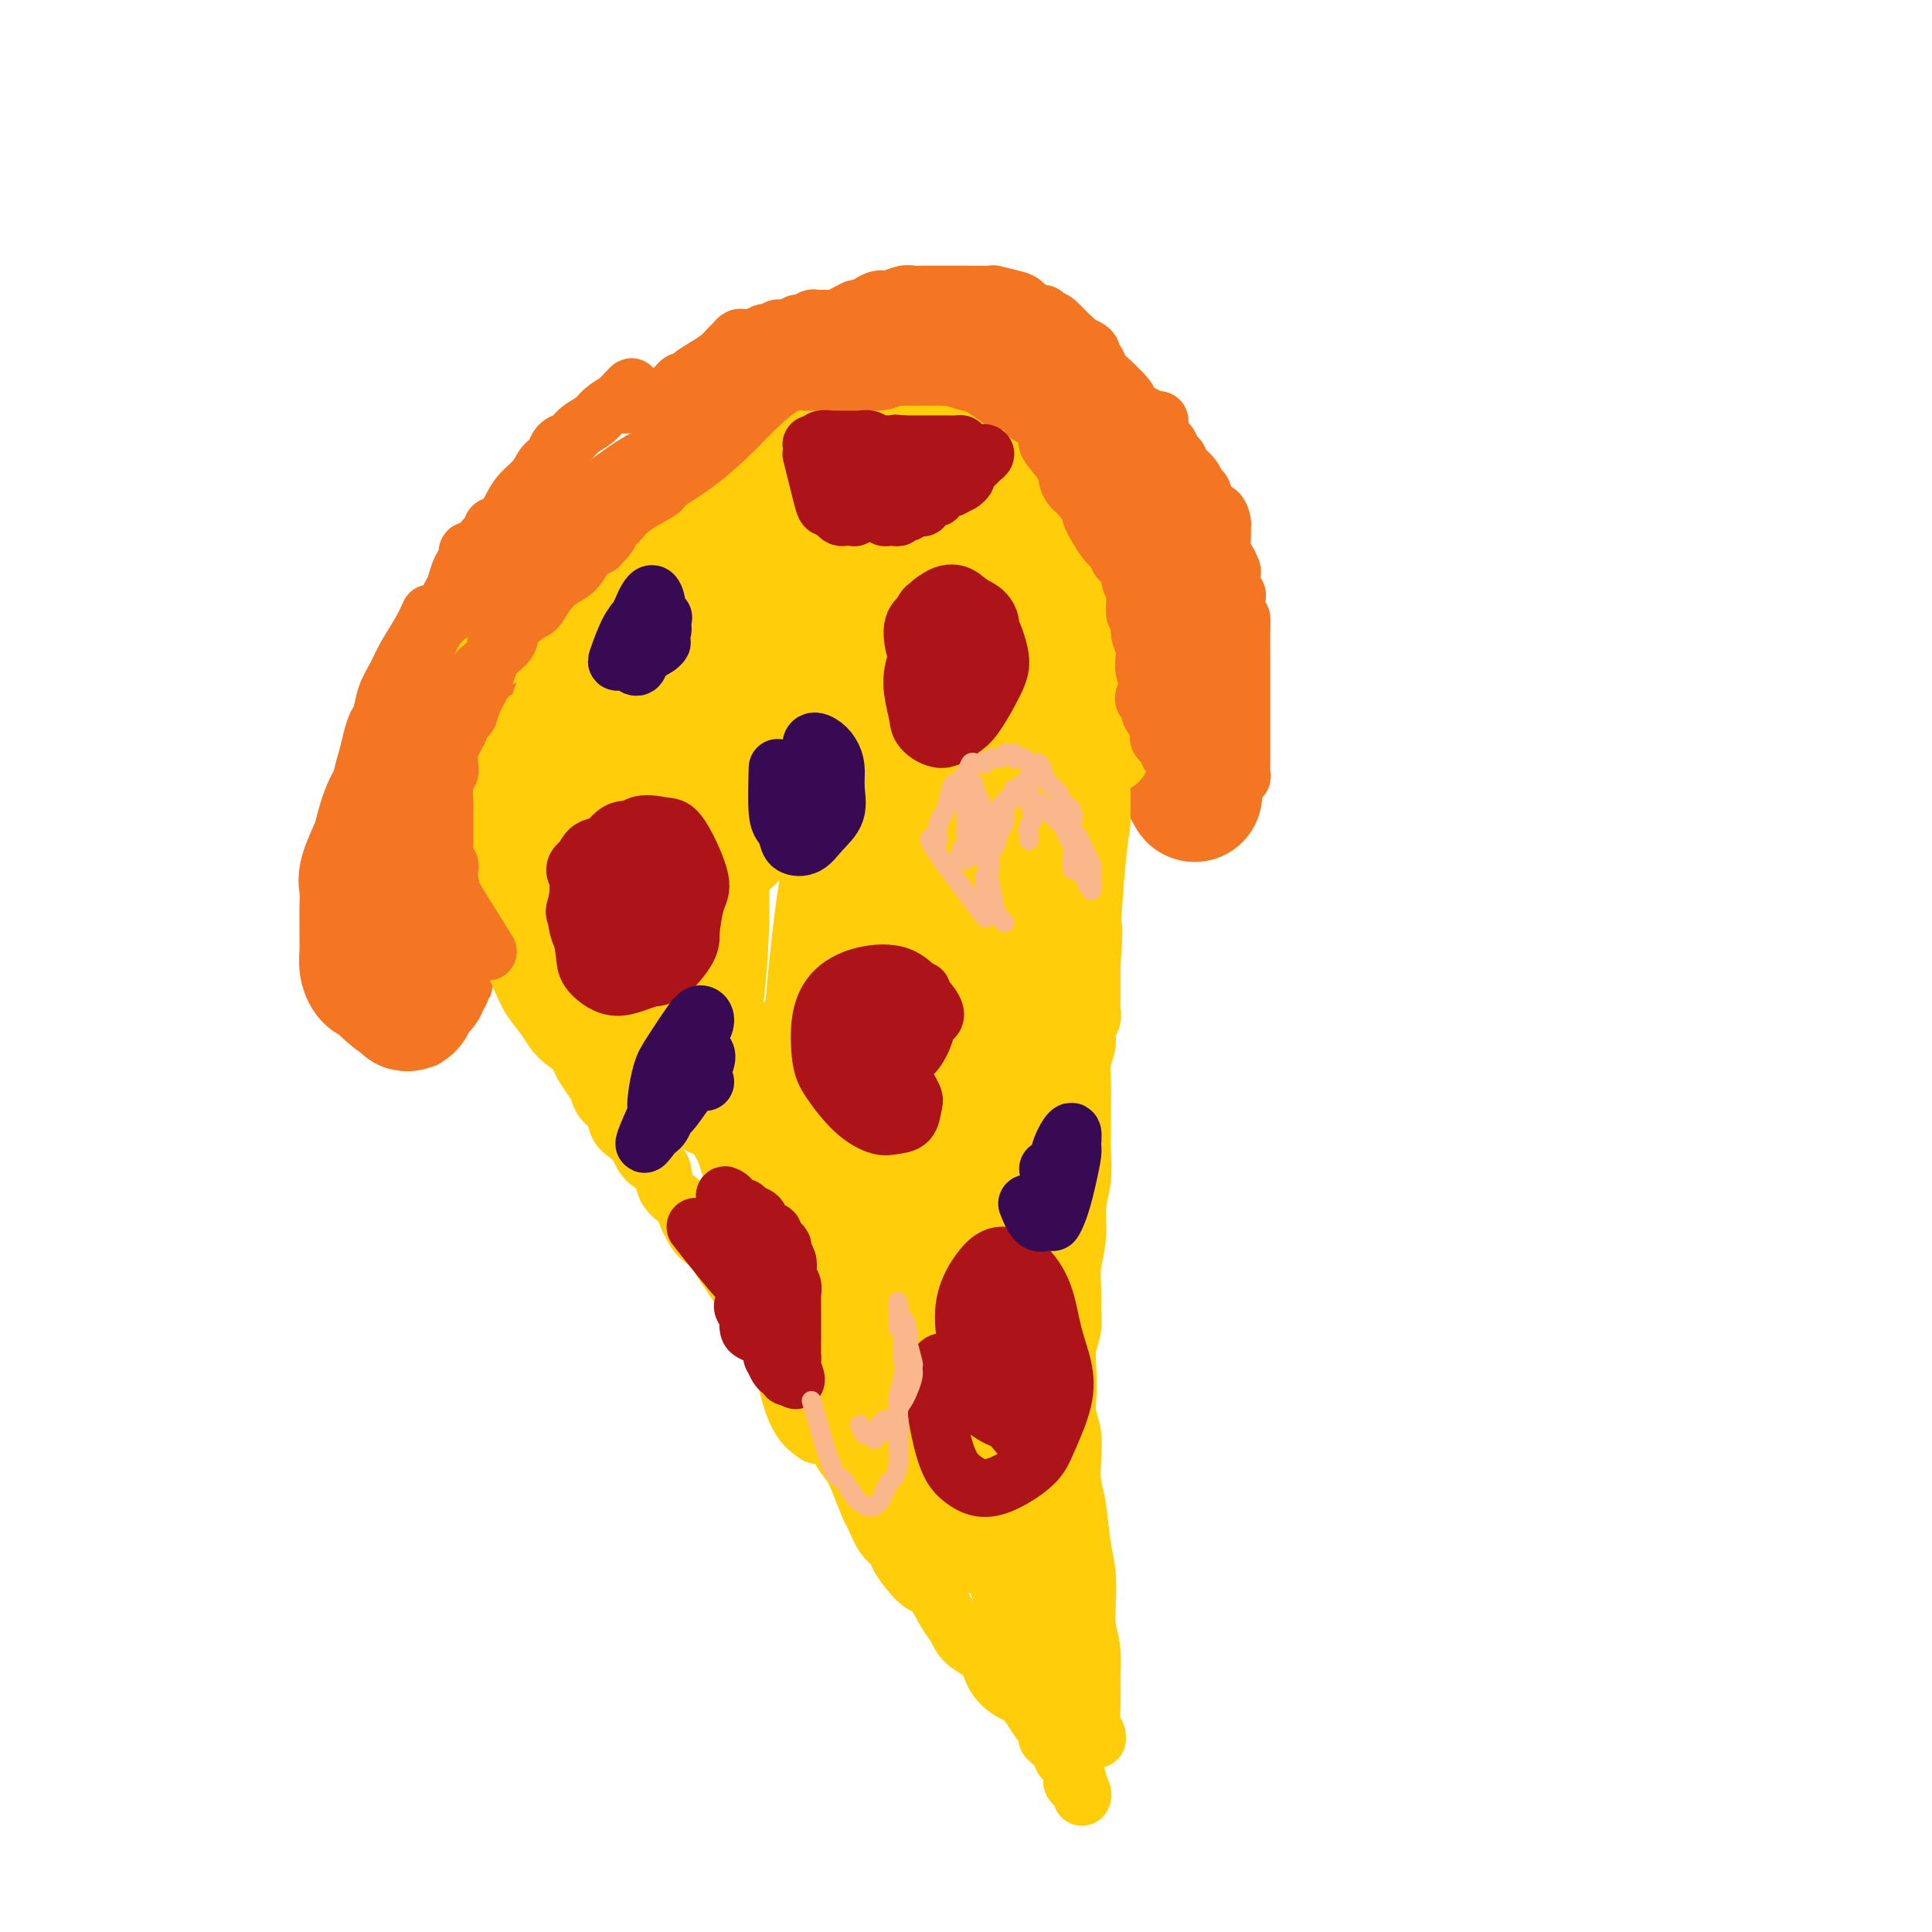 <svg viewBox='0 0 400 400' version='1.1' xmlns='http://www.w3.org/2000/svg' xmlns:xlink='http://www.w3.org/1999/xlink'><g fill='none' stroke='#F47623' stroke-width='28' stroke-linecap='round' stroke-linejoin='round'><path d='M82,206c-0.307,-7.203 -0.615,-14.405 -1,-17c-0.385,-2.595 -0.849,-0.582 -1,0c-0.151,0.582 0.011,-0.267 0,-1c-0.011,-0.733 -0.195,-1.348 0,-2c0.195,-0.652 0.771,-1.340 1,-2c0.229,-0.660 0.113,-1.293 0,-2c-0.113,-0.707 -0.223,-1.487 0,-2c0.223,-0.513 0.778,-0.757 1,-1c0.222,-0.243 0.111,-0.485 0,-1c-0.111,-0.515 -0.222,-1.304 0,-2c0.222,-0.696 0.778,-1.299 1,-2c0.222,-0.701 0.110,-1.501 0,-2c-0.110,-0.499 -0.219,-0.699 0,-1c0.219,-0.301 0.765,-0.704 1,-1c0.235,-0.296 0.158,-0.485 0,-1c-0.158,-0.515 -0.396,-1.356 0,-2c0.396,-0.644 1.426,-1.090 2,-2c0.574,-0.910 0.692,-2.283 1,-3c0.308,-0.717 0.807,-0.776 1,-1c0.193,-0.224 0.079,-0.611 0,-1c-0.079,-0.389 -0.124,-0.781 0,-1c0.124,-0.219 0.418,-0.267 1,-1c0.582,-0.733 1.451,-2.151 2,-3c0.549,-0.849 0.776,-1.130 1,-2c0.224,-0.870 0.443,-2.329 1,-3c0.557,-0.671 1.450,-0.554 2,-1c0.550,-0.446 0.756,-1.456 1,-2c0.244,-0.544 0.527,-0.621 1,-1c0.473,-0.379 1.137,-1.060 2,-2c0.863,-0.940 1.925,-2.138 3,-3c1.075,-0.862 2.164,-1.389 3,-2c0.836,-0.611 1.418,-1.305 2,-2'/><path d='M107,137c2.699,-2.220 2.445,-1.270 3,-1c0.555,0.270 1.918,-0.140 3,-1c1.082,-0.860 1.883,-2.171 3,-3c1.117,-0.829 2.548,-1.177 4,-2c1.452,-0.823 2.923,-2.121 4,-3c1.077,-0.879 1.761,-1.340 3,-2c1.239,-0.660 3.034,-1.521 4,-2c0.966,-0.479 1.101,-0.577 2,-1c0.899,-0.423 2.560,-1.170 4,-2c1.440,-0.830 2.658,-1.741 4,-2c1.342,-0.259 2.809,0.135 4,0c1.191,-0.135 2.107,-0.797 3,-1c0.893,-0.203 1.764,0.054 3,0c1.236,-0.054 2.838,-0.420 4,-1c1.162,-0.580 1.885,-1.375 3,-2c1.115,-0.625 2.623,-1.082 4,-2c1.377,-0.918 2.623,-2.299 4,-3c1.377,-0.701 2.886,-0.723 4,-1c1.114,-0.277 1.833,-0.810 3,-1c1.167,-0.190 2.782,-0.037 4,0c1.218,0.037 2.041,-0.042 3,0c0.959,0.042 2.056,0.206 3,0c0.944,-0.206 1.737,-0.780 3,-1c1.263,-0.220 2.996,-0.084 4,0c1.004,0.084 1.280,0.115 2,0c0.720,-0.115 1.883,-0.378 3,0c1.117,0.378 2.186,1.397 3,2c0.814,0.603 1.373,0.791 2,1c0.627,0.209 1.323,0.441 2,1c0.677,0.559 1.336,1.445 2,2c0.664,0.555 1.332,0.777 2,1'/><path d='M206,113c2.223,1.505 2.280,1.769 3,2c0.720,0.231 2.104,0.429 3,1c0.896,0.571 1.304,1.514 2,2c0.696,0.486 1.681,0.514 3,1c1.319,0.486 2.973,1.430 4,2c1.027,0.570 1.427,0.767 2,1c0.573,0.233 1.319,0.503 2,1c0.681,0.497 1.297,1.220 2,2c0.703,0.780 1.494,1.616 2,2c0.506,0.384 0.727,0.315 1,1c0.273,0.685 0.598,2.124 1,3c0.402,0.876 0.882,1.190 1,2c0.118,0.810 -0.127,2.118 0,3c0.127,0.882 0.625,1.339 1,2c0.375,0.661 0.625,1.525 1,2c0.375,0.475 0.874,0.560 1,1c0.126,0.440 -0.121,1.234 0,2c0.121,0.766 0.610,1.503 1,2c0.390,0.497 0.681,0.753 1,1c0.319,0.247 0.666,0.485 1,1c0.334,0.515 0.654,1.307 1,2c0.346,0.693 0.719,1.289 1,2c0.281,0.711 0.470,1.538 1,2c0.530,0.462 1.400,0.557 2,1c0.600,0.443 0.931,1.232 1,2c0.069,0.768 -0.125,1.515 0,2c0.125,0.485 0.570,0.707 1,1c0.430,0.293 0.847,0.656 1,1c0.153,0.344 0.044,0.670 0,1c-0.044,0.330 -0.022,0.665 0,1'/><path d='M246,162c2.630,5.225 0.705,0.789 0,-1c-0.705,-1.789 -0.189,-0.930 0,-1c0.189,-0.070 0.050,-1.068 0,-2c-0.050,-0.932 -0.012,-1.797 0,-3c0.012,-1.203 -0.001,-2.742 0,-4c0.001,-1.258 0.015,-2.234 0,-3c-0.015,-0.766 -0.060,-1.320 0,-2c0.060,-0.680 0.226,-1.484 0,-2c-0.226,-0.516 -0.846,-0.742 -1,-1c-0.154,-0.258 0.156,-0.547 0,-1c-0.156,-0.453 -0.777,-1.069 -1,-2c-0.223,-0.931 -0.049,-2.177 0,-3c0.049,-0.823 -0.029,-1.223 0,-2c0.029,-0.777 0.163,-1.931 0,-3c-0.163,-1.069 -0.625,-2.054 -1,-3c-0.375,-0.946 -0.663,-1.854 -1,-3c-0.337,-1.146 -0.724,-2.530 -1,-4c-0.276,-1.470 -0.440,-3.026 -1,-4c-0.560,-0.974 -1.516,-1.364 -2,-2c-0.484,-0.636 -0.495,-1.517 -1,-2c-0.505,-0.483 -1.504,-0.569 -2,-1c-0.496,-0.431 -0.489,-1.209 -1,-2c-0.511,-0.791 -1.540,-1.596 -2,-2c-0.460,-0.404 -0.350,-0.407 -1,-1c-0.650,-0.593 -2.061,-1.778 -3,-3c-0.939,-1.222 -1.407,-2.483 -2,-3c-0.593,-0.517 -1.312,-0.291 -2,-1c-0.688,-0.709 -1.344,-2.355 -2,-4'/><path d='M222,97c-3.376,-3.488 -2.815,-1.708 -3,-1c-0.185,0.708 -1.115,0.344 -2,0c-0.885,-0.344 -1.724,-0.667 -3,-1c-1.276,-0.333 -2.990,-0.677 -4,-1c-1.010,-0.323 -1.316,-0.627 -3,-1c-1.684,-0.373 -4.745,-0.817 -7,-1c-2.255,-0.183 -3.702,-0.106 -5,0c-1.298,0.106 -2.446,0.239 -4,0c-1.554,-0.239 -3.514,-0.850 -5,-1c-1.486,-0.150 -2.498,0.163 -4,0c-1.502,-0.163 -3.495,-0.801 -5,-1c-1.505,-0.199 -2.523,0.040 -4,0c-1.477,-0.040 -3.414,-0.359 -5,0c-1.586,0.359 -2.820,1.394 -4,2c-1.180,0.606 -2.305,0.781 -3,1c-0.695,0.219 -0.959,0.481 -2,1c-1.041,0.519 -2.861,1.297 -4,2c-1.139,0.703 -1.599,1.333 -2,2c-0.401,0.667 -0.742,1.370 -2,2c-1.258,0.630 -3.431,1.187 -5,2c-1.569,0.813 -2.534,1.884 -4,3c-1.466,1.116 -3.432,2.279 -5,3c-1.568,0.721 -2.737,1.001 -4,2c-1.263,0.999 -2.621,2.716 -4,4c-1.379,1.284 -2.781,2.136 -4,3c-1.219,0.864 -2.256,1.740 -3,3c-0.744,1.260 -1.194,2.904 -2,4c-0.806,1.096 -1.969,1.644 -3,3c-1.031,1.356 -1.932,3.519 -3,5c-1.068,1.481 -2.305,2.280 -3,3c-0.695,0.720 -0.847,1.360 -1,2'/><path d='M110,137c-4.200,4.771 -3.201,3.199 -3,3c0.201,-0.199 -0.397,0.975 -1,2c-0.603,1.025 -1.212,1.902 -2,3c-0.788,1.098 -1.754,2.417 -2,3c-0.246,0.583 0.230,0.430 0,1c-0.230,0.570 -1.166,1.863 -2,3c-0.834,1.137 -1.566,2.117 -2,3c-0.434,0.883 -0.570,1.671 -1,3c-0.430,1.329 -1.153,3.201 -2,4c-0.847,0.799 -1.819,0.525 -2,1c-0.181,0.475 0.428,1.700 0,3c-0.428,1.300 -1.894,2.677 -3,4c-1.106,1.323 -1.853,2.593 -2,4c-0.147,1.407 0.304,2.950 0,4c-0.304,1.050 -1.365,1.608 -2,3c-0.635,1.392 -0.846,3.619 -1,5c-0.154,1.381 -0.251,1.917 0,3c0.251,1.083 0.851,2.714 1,4c0.149,1.286 -0.153,2.225 0,3c0.153,0.775 0.760,1.384 1,2c0.240,0.616 0.113,1.240 0,2c-0.113,0.760 -0.211,1.658 0,2c0.211,0.342 0.732,0.129 1,0c0.268,-0.129 0.283,-0.175 0,0c-0.283,0.175 -0.863,0.569 -1,1c-0.137,0.431 0.169,0.899 0,1c-0.169,0.101 -0.815,-0.165 -1,0c-0.185,0.165 0.090,0.761 0,1c-0.090,0.239 -0.545,0.119 -1,0'/><path d='M85,205c-0.699,5.005 -0.947,2.018 -1,1c-0.053,-1.018 0.088,-0.065 0,0c-0.088,0.065 -0.405,-0.757 -1,-1c-0.595,-0.243 -1.469,0.094 -2,0c-0.531,-0.094 -0.721,-0.619 -1,-1c-0.279,-0.381 -0.649,-0.619 -1,-1c-0.351,-0.381 -0.682,-0.906 -1,-1c-0.318,-0.094 -0.621,0.242 -1,0c-0.379,-0.242 -0.834,-1.064 -1,-2c-0.166,-0.936 -0.044,-1.987 0,-3c0.044,-1.013 0.010,-1.987 0,-3c-0.010,-1.013 0.004,-2.064 0,-3c-0.004,-0.936 -0.027,-1.756 0,-3c0.027,-1.244 0.103,-2.912 0,-4c-0.103,-1.088 -0.385,-1.596 0,-3c0.385,-1.404 1.436,-3.706 2,-5c0.564,-1.294 0.640,-1.582 1,-3c0.360,-1.418 1.004,-3.966 2,-6c0.996,-2.034 2.345,-3.553 3,-5c0.655,-1.447 0.616,-2.823 2,-5c1.384,-2.177 4.192,-5.157 6,-8c1.808,-2.843 2.617,-5.551 4,-8c1.383,-2.449 3.340,-4.639 5,-7c1.660,-2.361 3.024,-4.894 5,-7c1.976,-2.106 4.563,-3.784 7,-6c2.437,-2.216 4.724,-4.971 7,-7c2.276,-2.029 4.541,-3.334 7,-5c2.459,-1.666 5.113,-3.694 7,-5c1.887,-1.306 3.008,-1.890 5,-3c1.992,-1.110 4.855,-2.746 7,-4c2.145,-1.254 3.573,-2.127 5,-3'/><path d='M151,94c7.634,-5.557 4.220,-2.951 4,-2c-0.220,0.951 2.756,0.247 4,0c1.244,-0.247 0.758,-0.038 2,0c1.242,0.038 4.214,-0.095 6,0c1.786,0.095 2.387,0.418 3,1c0.613,0.582 1.236,1.424 3,2c1.764,0.576 4.667,0.886 6,1c1.333,0.114 1.095,0.033 1,0c-0.095,-0.033 -0.048,-0.016 0,0'/></g>
<g fill='none' stroke='#FFCD0A' stroke-width='12' stroke-linecap='round' stroke-linejoin='round'><path d='M94,181c5.013,6.305 10.027,12.609 12,15c1.973,2.391 0.906,0.867 1,1c0.094,0.133 1.349,1.922 2,3c0.651,1.078 0.698,1.445 1,2c0.302,0.555 0.859,1.300 1,2c0.141,0.700 -0.136,1.356 0,2c0.136,0.644 0.683,1.275 1,2c0.317,0.725 0.403,1.545 1,2c0.597,0.455 1.704,0.545 2,1c0.296,0.455 -0.220,1.276 0,2c0.220,0.724 1.176,1.353 2,2c0.824,0.647 1.516,1.314 2,2c0.484,0.686 0.758,1.391 1,2c0.242,0.609 0.450,1.121 1,2c0.550,0.879 1.442,2.126 2,3c0.558,0.874 0.782,1.375 1,2c0.218,0.625 0.429,1.375 1,2c0.571,0.625 1.500,1.126 2,2c0.500,0.874 0.570,2.123 1,3c0.430,0.877 1.219,1.384 2,2c0.781,0.616 1.555,1.340 2,2c0.445,0.660 0.561,1.255 1,2c0.439,0.745 1.202,1.639 2,2c0.798,0.361 1.631,0.187 2,1c0.369,0.813 0.273,2.613 1,4c0.727,1.387 2.278,2.363 3,3c0.722,0.637 0.616,0.936 1,2c0.384,1.064 1.258,2.893 2,4c0.742,1.107 1.354,1.490 2,2c0.646,0.510 1.328,1.146 2,2c0.672,0.854 1.336,1.927 2,3'/><path d='M150,262c8.954,12.997 3.339,4.989 2,3c-1.339,-1.989 1.598,2.041 3,4c1.402,1.959 1.267,1.847 2,3c0.733,1.153 2.332,3.572 3,5c0.668,1.428 0.404,1.865 1,3c0.596,1.135 2.051,2.967 3,4c0.949,1.033 1.391,1.267 2,2c0.609,0.733 1.385,1.967 2,3c0.615,1.033 1.071,1.867 2,3c0.929,1.133 2.333,2.566 3,4c0.667,1.434 0.598,2.868 1,4c0.402,1.132 1.276,1.963 2,3c0.724,1.037 1.297,2.280 2,4c0.703,1.720 1.536,3.916 2,5c0.464,1.084 0.560,1.055 1,2c0.440,0.945 1.224,2.863 2,4c0.776,1.137 1.544,1.491 2,2c0.456,0.509 0.601,1.172 1,2c0.399,0.828 1.052,1.821 2,3c0.948,1.179 2.191,2.546 3,3c0.809,0.454 1.183,-0.004 2,1c0.817,1.004 2.076,3.468 3,5c0.924,1.532 1.511,2.130 2,3c0.489,0.870 0.879,2.011 2,3c1.121,0.989 2.971,1.825 4,3c1.029,1.175 1.235,2.689 2,4c0.765,1.311 2.089,2.417 3,3c0.911,0.583 1.409,0.641 2,1c0.591,0.359 1.274,1.020 2,2c0.726,0.980 1.493,2.280 2,3c0.507,0.720 0.753,0.860 1,1'/><path d='M216,357c5.223,6.623 1.782,3.680 1,3c-0.782,-0.680 1.096,0.903 2,2c0.904,1.097 0.833,1.709 1,2c0.167,0.291 0.570,0.263 1,1c0.430,0.737 0.885,2.240 1,3c0.115,0.760 -0.112,0.776 0,1c0.112,0.224 0.562,0.655 1,1c0.438,0.345 0.865,0.603 1,1c0.135,0.397 -0.020,0.934 0,1c0.020,0.066 0.215,-0.338 0,-1c-0.215,-0.662 -0.841,-1.584 -1,-2c-0.159,-0.416 0.150,-0.328 0,-1c-0.150,-0.672 -0.757,-2.105 -1,-3c-0.243,-0.895 -0.121,-1.253 0,-2c0.121,-0.747 0.240,-1.885 0,-3c-0.240,-1.115 -0.839,-2.208 -1,-3c-0.161,-0.792 0.115,-1.285 0,-2c-0.115,-0.715 -0.623,-1.654 -1,-3c-0.377,-1.346 -0.623,-3.101 -1,-4c-0.377,-0.899 -0.885,-0.943 -1,-2c-0.115,-1.057 0.162,-3.128 0,-5c-0.162,-1.872 -0.764,-3.546 -1,-5c-0.236,-1.454 -0.105,-2.688 0,-4c0.105,-1.312 0.183,-2.702 0,-4c-0.183,-1.298 -0.626,-2.502 -1,-4c-0.374,-1.498 -0.678,-3.288 -1,-5c-0.322,-1.712 -0.664,-3.346 -1,-5c-0.336,-1.654 -0.668,-3.327 -1,-5'/><path d='M213,309c-1.657,-10.530 -0.300,-5.855 0,-5c0.300,0.855 -0.455,-2.109 -1,-4c-0.545,-1.891 -0.878,-2.709 -1,-4c-0.122,-1.291 -0.032,-3.053 0,-4c0.032,-0.947 0.006,-1.077 0,-2c-0.006,-0.923 0.008,-2.639 0,-5c-0.008,-2.361 -0.039,-5.368 0,-8c0.039,-2.632 0.149,-4.888 0,-7c-0.149,-2.112 -0.558,-4.081 -1,-6c-0.442,-1.919 -0.917,-3.790 -1,-5c-0.083,-1.210 0.226,-1.760 0,-3c-0.226,-1.240 -0.987,-3.172 -1,-5c-0.013,-1.828 0.724,-3.553 1,-5c0.276,-1.447 0.092,-2.616 0,-4c-0.092,-1.384 -0.092,-2.984 0,-4c0.092,-1.016 0.276,-1.450 0,-2c-0.276,-0.550 -1.014,-1.217 -1,-2c0.014,-0.783 0.778,-1.683 1,-3c0.222,-1.317 -0.098,-3.052 0,-5c0.098,-1.948 0.614,-4.111 1,-6c0.386,-1.889 0.644,-3.504 1,-5c0.356,-1.496 0.812,-2.872 1,-4c0.188,-1.128 0.110,-2.009 0,-3c-0.110,-0.991 -0.251,-2.094 0,-3c0.251,-0.906 0.894,-1.617 1,-3c0.106,-1.383 -0.325,-3.440 0,-5c0.325,-1.560 1.407,-2.624 2,-4c0.593,-1.376 0.698,-3.063 1,-4c0.302,-0.937 0.801,-1.125 1,-2c0.199,-0.875 0.100,-2.438 0,-4'/><path d='M217,183c1.348,-8.401 0.216,-3.903 0,-3c-0.216,0.903 0.482,-1.788 1,-4c0.518,-2.212 0.857,-3.944 1,-5c0.143,-1.056 0.090,-1.437 0,-2c-0.090,-0.563 -0.218,-1.309 0,-2c0.218,-0.691 0.780,-1.327 1,-2c0.220,-0.673 0.097,-1.385 0,-2c-0.097,-0.615 -0.170,-1.134 0,-2c0.170,-0.866 0.582,-2.078 1,-3c0.418,-0.922 0.843,-1.553 1,-2c0.157,-0.447 0.046,-0.710 0,-1c-0.046,-0.290 -0.026,-0.606 0,-1c0.026,-0.394 0.060,-0.865 0,-1c-0.060,-0.135 -0.212,0.066 0,0c0.212,-0.066 0.789,-0.398 1,-1c0.211,-0.602 0.056,-1.475 0,-2c-0.056,-0.525 -0.014,-0.703 0,-1c0.014,-0.297 -0.000,-0.712 0,-1c0.000,-0.288 0.014,-0.447 0,-1c-0.014,-0.553 -0.057,-1.499 0,-2c0.057,-0.501 0.212,-0.556 0,-1c-0.212,-0.444 -0.792,-1.278 -1,-2c-0.208,-0.722 -0.045,-1.333 0,-2c0.045,-0.667 -0.029,-1.390 0,-2c0.029,-0.610 0.162,-1.107 0,-2c-0.162,-0.893 -0.620,-2.183 -1,-3c-0.380,-0.817 -0.682,-1.161 -1,-2c-0.318,-0.839 -0.652,-2.173 -1,-3c-0.348,-0.827 -0.709,-1.146 -1,-2c-0.291,-0.854 -0.512,-2.244 -1,-3c-0.488,-0.756 -1.244,-0.878 -2,-1'/><path d='M215,122c-1.672,-3.963 -1.853,-2.372 -2,-2c-0.147,0.372 -0.260,-0.475 -1,-1c-0.740,-0.525 -2.107,-0.729 -3,-1c-0.893,-0.271 -1.313,-0.609 -2,-1c-0.687,-0.391 -1.643,-0.836 -2,-1c-0.357,-0.164 -0.116,-0.048 -1,0c-0.884,0.048 -2.892,0.028 -4,0c-1.108,-0.028 -1.315,-0.064 -2,0c-0.685,0.064 -1.846,0.227 -3,0c-1.154,-0.227 -2.299,-0.846 -3,-1c-0.701,-0.154 -0.958,0.155 -2,0c-1.042,-0.155 -2.869,-0.773 -4,-1c-1.131,-0.227 -1.566,-0.062 -2,0c-0.434,0.062 -0.868,0.020 -2,0c-1.132,-0.020 -2.964,-0.017 -4,0c-1.036,0.017 -1.277,0.050 -2,0c-0.723,-0.050 -1.930,-0.182 -3,0c-1.070,0.182 -2.005,0.679 -3,1c-0.995,0.321 -2.051,0.467 -3,1c-0.949,0.533 -1.792,1.452 -3,2c-1.208,0.548 -2.783,0.724 -4,1c-1.217,0.276 -2.077,0.652 -3,1c-0.923,0.348 -1.910,0.670 -3,1c-1.090,0.330 -2.283,0.670 -3,1c-0.717,0.330 -0.957,0.650 -2,1c-1.043,0.350 -2.887,0.729 -4,1c-1.113,0.271 -1.494,0.435 -2,1c-0.506,0.565 -1.136,1.533 -2,2c-0.864,0.467 -1.964,0.433 -3,1c-1.036,0.567 -2.010,1.733 -3,3c-0.990,1.267 -1.995,2.633 -3,4'/><path d='M132,135c-2.591,2.281 -2.567,2.484 -3,3c-0.433,0.516 -1.323,1.344 -2,2c-0.677,0.656 -1.141,1.138 -2,2c-0.859,0.862 -2.114,2.103 -3,3c-0.886,0.897 -1.402,1.450 -2,2c-0.598,0.550 -1.277,1.096 -2,2c-0.723,0.904 -1.490,2.164 -2,3c-0.510,0.836 -0.765,1.246 -1,2c-0.235,0.754 -0.452,1.853 -1,3c-0.548,1.147 -1.428,2.344 -2,3c-0.572,0.656 -0.836,0.771 -1,2c-0.164,1.229 -0.230,3.574 -1,6c-0.770,2.426 -2.246,4.935 -3,7c-0.754,2.065 -0.787,3.685 -1,5c-0.213,1.315 -0.605,2.325 -1,3c-0.395,0.675 -0.793,1.016 -1,2c-0.207,0.984 -0.222,2.612 0,4c0.222,1.388 0.682,2.538 1,4c0.318,1.462 0.495,3.237 1,5c0.505,1.763 1.339,3.513 2,5c0.661,1.487 1.149,2.710 2,4c0.851,1.290 2.064,2.645 3,4c0.936,1.355 1.596,2.709 3,4c1.404,1.291 3.552,2.519 5,3c1.448,0.481 2.197,0.217 3,0c0.803,-0.217 1.659,-0.385 3,-2c1.341,-1.615 3.166,-4.676 4,-7c0.834,-2.324 0.677,-3.912 1,-6c0.323,-2.088 1.125,-4.678 1,-8c-0.125,-3.322 -1.179,-7.378 -2,-10c-0.821,-2.622 -1.411,-3.811 -2,-5'/><path d='M129,180c-0.870,-3.828 -1.045,-5.899 -2,-9c-0.955,-3.101 -2.691,-7.231 -4,-10c-1.309,-2.769 -2.190,-4.178 -3,-6c-0.810,-1.822 -1.549,-4.057 -2,-6c-0.451,-1.943 -0.613,-3.593 -1,-4c-0.387,-0.407 -0.998,0.429 -1,1c-0.002,0.571 0.605,0.876 1,4c0.395,3.124 0.578,9.066 1,13c0.422,3.934 1.083,5.860 2,12c0.917,6.140 2.089,16.493 3,23c0.911,6.507 1.560,9.169 3,13c1.440,3.831 3.671,8.829 6,12c2.329,3.171 4.756,4.513 7,6c2.244,1.487 4.307,3.120 6,4c1.693,0.880 3.018,1.007 4,0c0.982,-1.007 1.622,-3.147 2,-5c0.378,-1.853 0.495,-3.418 0,-6c-0.495,-2.582 -1.600,-6.180 -3,-11c-1.400,-4.820 -3.093,-10.863 -4,-15c-0.907,-4.137 -1.027,-6.367 -2,-9c-0.973,-2.633 -2.798,-5.669 -4,-8c-1.202,-2.331 -1.782,-3.956 -2,-4c-0.218,-0.044 -0.075,1.493 0,4c0.075,2.507 0.080,5.985 2,14c1.920,8.015 5.754,20.569 8,29c2.246,8.431 2.903,12.740 5,19c2.097,6.260 5.634,14.472 10,21c4.366,6.528 9.560,11.373 13,14c3.440,2.627 5.126,3.036 7,4c1.874,0.964 3.937,2.482 6,4'/><path d='M187,284c4.637,3.579 3.229,1.525 3,1c-0.229,-0.525 0.722,0.477 0,-1c-0.722,-1.477 -3.118,-5.432 -5,-8c-1.882,-2.568 -3.250,-3.747 -6,-9c-2.750,-5.253 -6.883,-14.580 -9,-20c-2.117,-5.420 -2.217,-6.932 -3,-9c-0.783,-2.068 -2.248,-4.690 -3,-6c-0.752,-1.310 -0.791,-1.307 0,0c0.791,1.307 2.411,3.917 4,8c1.589,4.083 3.146,9.637 5,15c1.854,5.363 4.006,10.533 7,17c2.994,6.467 6.830,14.229 9,19c2.170,4.771 2.674,6.550 4,9c1.326,2.450 3.473,5.571 5,8c1.527,2.429 2.435,4.167 3,5c0.565,0.833 0.787,0.763 1,0c0.213,-0.763 0.418,-2.218 0,-4c-0.418,-1.782 -1.457,-3.890 -2,-7c-0.543,-3.110 -0.590,-7.221 -1,-12c-0.410,-4.779 -1.183,-10.224 -2,-15c-0.817,-4.776 -1.678,-8.883 -2,-12c-0.322,-3.117 -0.105,-5.245 0,-6c0.105,-0.755 0.099,-0.136 0,2c-0.099,2.136 -0.291,5.791 0,10c0.291,4.209 1.064,8.973 2,16c0.936,7.027 2.033,16.317 3,22c0.967,5.683 1.803,7.760 3,11c1.197,3.240 2.754,7.642 4,11c1.246,3.358 2.182,5.673 3,7c0.818,1.327 1.520,1.665 2,2c0.480,0.335 0.740,0.668 1,1'/><path d='M213,339c2.245,4.384 1.356,-0.657 1,-3c-0.356,-2.343 -0.181,-1.988 0,-3c0.181,-1.012 0.368,-3.391 1,-6c0.632,-2.609 1.709,-5.449 2,-7c0.291,-1.551 -0.206,-1.812 0,-2c0.206,-0.188 1.113,-0.303 2,0c0.887,0.303 1.754,1.025 2,2c0.246,0.975 -0.130,2.204 0,4c0.130,1.796 0.767,4.158 1,6c0.233,1.842 0.061,3.165 0,5c-0.061,1.835 -0.012,4.184 0,6c0.012,1.816 -0.013,3.101 0,4c0.013,0.899 0.062,1.414 0,2c-0.062,0.586 -0.237,1.245 0,2c0.237,0.755 0.886,1.606 1,2c0.114,0.394 -0.305,0.330 0,1c0.305,0.670 1.336,2.074 2,3c0.664,0.926 0.962,1.373 1,2c0.038,0.627 -0.185,1.433 0,2c0.185,0.567 0.778,0.893 1,1c0.222,0.107 0.074,-0.006 0,0c-0.074,0.006 -0.072,0.130 0,0c0.072,-0.130 0.216,-0.515 0,-1c-0.216,-0.485 -0.793,-1.069 -1,-2c-0.207,-0.931 -0.045,-2.208 0,-4c0.045,-1.792 -0.026,-4.098 0,-6c0.026,-1.902 0.150,-3.401 0,-5c-0.150,-1.599 -0.575,-3.300 -1,-5'/><path d='M225,337c-0.168,-4.239 -0.087,-3.837 0,-5c0.087,-1.163 0.181,-3.892 0,-6c-0.181,-2.108 -0.636,-3.596 -1,-6c-0.364,-2.404 -0.637,-5.724 -1,-8c-0.363,-2.276 -0.815,-3.507 -1,-5c-0.185,-1.493 -0.102,-3.248 0,-5c0.102,-1.752 0.222,-3.501 0,-5c-0.222,-1.499 -0.788,-2.750 -1,-4c-0.212,-1.250 -0.071,-2.501 0,-4c0.071,-1.499 0.072,-3.246 0,-5c-0.072,-1.754 -0.216,-3.514 0,-5c0.216,-1.486 0.794,-2.700 1,-4c0.206,-1.300 0.040,-2.688 0,-4c-0.040,-1.312 0.046,-2.547 0,-4c-0.046,-1.453 -0.222,-3.123 0,-5c0.222,-1.877 0.844,-3.962 1,-6c0.156,-2.038 -0.154,-4.030 0,-6c0.154,-1.970 0.773,-3.919 1,-6c0.227,-2.081 0.061,-4.293 0,-6c-0.061,-1.707 -0.017,-2.910 0,-4c0.017,-1.090 0.009,-2.066 0,-3c-0.009,-0.934 -0.017,-1.825 0,-3c0.017,-1.175 0.061,-2.632 0,-4c-0.061,-1.368 -0.227,-2.646 0,-4c0.227,-1.354 0.845,-2.785 1,-4c0.155,-1.215 -0.155,-2.215 0,-3c0.155,-0.785 0.773,-1.357 1,-2c0.227,-0.643 0.061,-1.358 0,-2c-0.061,-0.642 -0.016,-1.211 0,-2c0.016,-0.789 0.005,-1.797 0,-3c-0.005,-1.203 -0.002,-2.602 0,-4'/><path d='M226,200c0.773,-12.930 0.206,-5.755 0,-4c-0.206,1.755 -0.053,-1.910 0,-4c0.053,-2.090 0.004,-2.606 0,-4c-0.004,-1.394 0.037,-3.665 0,-5c-0.037,-1.335 -0.153,-1.732 0,-3c0.153,-1.268 0.573,-3.406 1,-5c0.427,-1.594 0.859,-2.645 1,-4c0.141,-1.355 -0.011,-3.015 0,-4c0.011,-0.985 0.185,-1.297 0,-2c-0.185,-0.703 -0.729,-1.799 -1,-3c-0.271,-1.201 -0.269,-2.509 0,-4c0.269,-1.491 0.804,-3.167 1,-4c0.196,-0.833 0.052,-0.824 0,-1c-0.052,-0.176 -0.014,-0.537 0,-1c0.014,-0.463 0.004,-1.029 0,-1c-0.004,0.029 -0.000,0.654 0,1c0.000,0.346 -0.003,0.414 0,1c0.003,0.586 0.012,1.692 0,3c-0.012,1.308 -0.045,2.819 0,5c0.045,2.181 0.167,5.033 0,8c-0.167,2.967 -0.622,6.050 -1,10c-0.378,3.950 -0.679,8.766 -1,13c-0.321,4.234 -0.663,7.887 -1,12c-0.337,4.113 -0.668,8.688 -1,13c-0.332,4.312 -0.666,8.363 -1,13c-0.334,4.637 -0.667,9.862 -1,15c-0.333,5.138 -0.667,10.191 -1,15c-0.333,4.809 -0.667,9.374 -1,13c-0.333,3.626 -0.667,6.313 -1,9'/><path d='M219,282c-1.332,21.532 -0.161,9.864 0,6c0.161,-3.864 -0.688,0.078 -1,2c-0.312,1.922 -0.087,1.823 0,0c0.087,-1.823 0.035,-5.370 0,-8c-0.035,-2.630 -0.054,-4.343 0,-8c0.054,-3.657 0.180,-9.256 0,-15c-0.180,-5.744 -0.668,-11.632 -1,-18c-0.332,-6.368 -0.508,-13.217 -1,-21c-0.492,-7.783 -1.299,-16.501 -2,-25c-0.701,-8.499 -1.297,-16.778 -2,-24c-0.703,-7.222 -1.512,-13.387 -2,-18c-0.488,-4.613 -0.656,-7.673 -1,-10c-0.344,-2.327 -0.863,-3.922 -1,-3c-0.137,0.922 0.110,4.361 0,9c-0.110,4.639 -0.576,10.479 -1,19c-0.424,8.521 -0.805,19.722 -1,33c-0.195,13.278 -0.204,28.631 0,44c0.204,15.369 0.623,30.754 1,43c0.377,12.246 0.714,21.354 1,28c0.286,6.646 0.523,10.830 1,13c0.477,2.170 1.195,2.327 2,1c0.805,-1.327 1.698,-4.139 2,-9c0.302,-4.861 0.014,-11.772 0,-20c-0.014,-8.228 0.246,-17.775 0,-28c-0.246,-10.225 -0.996,-21.129 -1,-32c-0.004,-10.871 0.740,-21.709 1,-31c0.260,-9.291 0.037,-17.037 0,-23c-0.037,-5.963 0.114,-10.145 0,-12c-0.114,-1.855 -0.492,-1.384 -1,1c-0.508,2.384 -1.145,6.681 -2,13c-0.855,6.319 -1.927,14.659 -3,23'/><path d='M207,212c-1.392,11.567 -1.873,21.984 -3,33c-1.127,11.016 -2.901,22.631 -4,33c-1.099,10.369 -1.523,19.493 -2,26c-0.477,6.507 -1.007,10.398 -1,12c0.007,1.602 0.551,0.914 1,-2c0.449,-2.914 0.803,-8.053 1,-14c0.197,-5.947 0.236,-12.700 1,-21c0.764,-8.300 2.254,-18.147 3,-28c0.746,-9.853 0.749,-19.711 1,-29c0.251,-9.289 0.750,-18.009 1,-25c0.250,-6.991 0.251,-12.254 0,-16c-0.251,-3.746 -0.753,-5.975 -1,-7c-0.247,-1.025 -0.238,-0.846 -1,2c-0.762,2.846 -2.294,8.358 -3,16c-0.706,7.642 -0.586,17.414 -1,29c-0.414,11.586 -1.363,24.985 -2,38c-0.637,13.015 -0.961,25.645 -1,35c-0.039,9.355 0.208,15.434 1,20c0.792,4.566 2.129,7.620 3,9c0.871,1.380 1.277,1.086 2,-1c0.723,-2.086 1.763,-5.964 2,-11c0.237,-5.036 -0.328,-11.229 -1,-19c-0.672,-7.771 -1.449,-17.121 -2,-27c-0.551,-9.879 -0.875,-20.286 -1,-31c-0.125,-10.714 -0.049,-21.735 0,-31c0.049,-9.265 0.072,-16.773 0,-23c-0.072,-6.227 -0.237,-11.174 -1,-15c-0.763,-3.826 -2.122,-6.531 -3,-7c-0.878,-0.469 -1.275,1.297 -2,5c-0.725,3.703 -1.779,9.344 -3,18c-1.221,8.656 -2.611,20.328 -4,32'/><path d='M187,213c-1.763,15.970 -1.671,28.395 -2,42c-0.329,13.605 -1.080,28.390 -1,39c0.080,10.610 0.991,17.044 2,22c1.009,4.956 2.116,8.434 3,10c0.884,1.566 1.546,1.219 2,-1c0.454,-2.219 0.699,-6.309 1,-12c0.301,-5.691 0.658,-12.983 1,-22c0.342,-9.017 0.667,-19.757 1,-32c0.333,-12.243 0.672,-25.987 1,-39c0.328,-13.013 0.643,-25.296 1,-36c0.357,-10.704 0.756,-19.830 1,-27c0.244,-7.170 0.332,-12.382 0,-15c-0.332,-2.618 -1.084,-2.640 -2,0c-0.916,2.640 -1.994,7.941 -3,16c-1.006,8.059 -1.939,18.875 -3,31c-1.061,12.125 -2.251,25.558 -3,40c-0.749,14.442 -1.056,29.893 -1,42c0.056,12.107 0.476,20.869 1,27c0.524,6.131 1.152,9.629 2,11c0.848,1.371 1.915,0.613 3,-2c1.085,-2.613 2.186,-7.082 3,-13c0.814,-5.918 1.341,-13.286 2,-23c0.659,-9.714 1.451,-21.776 2,-34c0.549,-12.224 0.856,-24.611 1,-36c0.144,-11.389 0.125,-21.781 0,-30c-0.125,-8.219 -0.358,-14.267 -1,-18c-0.642,-3.733 -1.694,-5.152 -3,-5c-1.306,0.152 -2.865,1.876 -4,6c-1.135,4.124 -1.844,10.649 -3,19c-1.156,8.351 -2.759,18.529 -4,30c-1.241,11.471 -2.121,24.236 -3,37'/><path d='M181,240c-1.576,16.415 -2.016,23.953 -2,31c0.016,7.047 0.490,13.605 1,17c0.510,3.395 1.058,3.629 2,3c0.942,-0.629 2.277,-2.121 4,-8c1.723,-5.879 3.833,-16.145 5,-24c1.167,-7.855 1.392,-13.299 2,-22c0.608,-8.701 1.600,-20.661 2,-32c0.400,-11.339 0.209,-22.058 0,-31c-0.209,-8.942 -0.436,-16.105 -1,-21c-0.564,-4.895 -1.465,-7.520 -3,-9c-1.535,-1.480 -3.704,-1.815 -6,1c-2.296,2.815 -4.721,8.781 -7,17c-2.279,8.219 -4.413,18.690 -6,31c-1.587,12.310 -2.626,26.458 -3,40c-0.374,13.542 -0.084,26.477 1,37c1.084,10.523 2.963,18.636 5,24c2.037,5.364 4.232,7.981 6,8c1.768,0.019 3.108,-2.561 4,-7c0.892,-4.439 1.337,-10.739 2,-19c0.663,-8.261 1.543,-18.483 2,-29c0.457,-10.517 0.489,-21.328 0,-33c-0.489,-11.672 -1.500,-24.204 -2,-34c-0.500,-9.796 -0.489,-16.858 -1,-22c-0.511,-5.142 -1.543,-8.366 -3,-10c-1.457,-1.634 -3.338,-1.678 -5,0c-1.662,1.678 -3.103,5.078 -5,11c-1.897,5.922 -4.249,14.366 -6,26c-1.751,11.634 -2.902,26.459 -4,41c-1.098,14.541 -2.142,28.800 -2,40c0.142,11.200 1.469,19.343 3,24c1.531,4.657 3.265,5.829 5,7'/><path d='M169,297c2.039,0.867 4.635,-0.466 7,-4c2.365,-3.534 4.499,-9.270 6,-14c1.501,-4.730 2.369,-8.455 4,-26c1.631,-17.545 4.024,-48.909 5,-61c0.976,-12.091 0.534,-4.908 0,-9c-0.534,-4.092 -1.159,-19.457 -2,-30c-0.841,-10.543 -1.896,-16.263 -3,-19c-1.104,-2.737 -2.257,-2.492 -4,0c-1.743,2.492 -4.076,7.230 -6,14c-1.924,6.770 -3.440,15.573 -5,26c-1.560,10.427 -3.165,22.479 -4,35c-0.835,12.521 -0.900,25.512 -1,37c-0.100,11.488 -0.234,21.474 0,28c0.234,6.526 0.837,9.593 2,12c1.163,2.407 2.886,4.154 4,4c1.114,-0.154 1.621,-2.209 2,-6c0.379,-3.791 0.632,-9.317 1,-17c0.368,-7.683 0.851,-17.523 1,-29c0.149,-11.477 -0.037,-24.589 0,-37c0.037,-12.411 0.297,-24.120 0,-34c-0.297,-9.880 -1.149,-17.933 -2,-24c-0.851,-6.067 -1.700,-10.150 -3,-13c-1.300,-2.850 -3.051,-4.468 -5,-5c-1.949,-0.532 -4.094,0.021 -6,2c-1.906,1.979 -3.571,5.383 -5,11c-1.429,5.617 -2.620,13.446 -4,23c-1.380,9.554 -2.947,20.834 -4,32c-1.053,11.166 -1.592,22.220 -1,30c0.592,7.780 2.313,12.287 4,15c1.687,2.713 3.339,3.632 5,3c1.661,-0.632 3.330,-2.816 5,-5'/><path d='M160,236c1.500,-3.215 2.751,-8.752 4,-15c1.249,-6.248 2.496,-13.208 4,-21c1.504,-7.792 3.265,-16.415 4,-27c0.735,-10.585 0.445,-23.131 0,-30c-0.445,-6.869 -1.046,-8.062 -2,-10c-0.954,-1.938 -2.262,-4.621 -4,-4c-1.738,0.621 -3.905,4.546 -6,9c-2.095,4.454 -4.117,9.437 -6,15c-1.883,5.563 -3.627,11.707 -5,18c-1.373,6.293 -2.376,12.735 -3,19c-0.624,6.265 -0.868,12.352 -1,18c-0.132,5.648 -0.153,10.856 0,15c0.153,4.144 0.479,7.223 1,9c0.521,1.777 1.237,2.253 2,2c0.763,-0.253 1.574,-1.236 2,-4c0.426,-2.764 0.469,-7.308 1,-13c0.531,-5.692 1.552,-12.531 2,-20c0.448,-7.469 0.324,-15.569 0,-23c-0.324,-7.431 -0.846,-14.193 -1,-19c-0.154,-4.807 0.061,-7.660 -1,-9c-1.061,-1.340 -3.398,-1.168 -5,1c-1.602,2.168 -2.469,6.333 -4,11c-1.531,4.667 -3.724,9.836 -5,15c-1.276,5.164 -1.633,10.324 -2,15c-0.367,4.676 -0.744,8.869 -1,12c-0.256,3.131 -0.391,5.202 0,7c0.391,1.798 1.309,3.324 2,4c0.691,0.676 1.154,0.501 2,-1c0.846,-1.501 2.074,-4.327 3,-8c0.926,-3.673 1.550,-8.192 2,-13c0.450,-4.808 0.725,-9.904 1,-15'/><path d='M144,174c0.544,-7.394 0.404,-11.879 0,-15c-0.404,-3.121 -1.072,-4.880 -2,-7c-0.928,-2.120 -2.116,-4.603 -6,0c-3.884,4.603 -10.465,16.292 -13,21c-2.535,4.708 -1.024,2.437 -2,5c-0.976,2.563 -4.441,9.962 -6,15c-1.559,5.038 -1.214,7.717 -1,10c0.214,2.283 0.297,4.171 1,5c0.703,0.829 2.028,0.598 3,0c0.972,-0.598 1.592,-1.562 3,-4c1.408,-2.438 3.602,-6.348 5,-11c1.398,-4.652 1.998,-10.044 3,-15c1.002,-4.956 2.405,-9.475 3,-13c0.595,-3.525 0.383,-6.055 0,-8c-0.383,-1.945 -0.935,-3.304 -2,-3c-1.065,0.304 -2.641,2.270 -4,4c-1.359,1.730 -2.501,3.222 -4,5c-1.499,1.778 -3.355,3.840 -5,6c-1.645,2.160 -3.079,4.418 -4,6c-0.921,1.582 -1.327,2.487 -2,5c-0.673,2.513 -1.612,6.634 -2,9c-0.388,2.366 -0.227,2.977 0,4c0.227,1.023 0.518,2.459 1,4c0.482,1.541 1.154,3.188 2,4c0.846,0.812 1.866,0.788 3,1c1.134,0.212 2.382,0.658 4,0c1.618,-0.658 3.608,-2.422 5,-4c1.392,-1.578 2.188,-2.969 4,-4c1.812,-1.031 4.642,-1.701 7,-2c2.358,-0.299 4.245,-0.228 6,1c1.755,1.228 3.377,3.614 5,6'/><path d='M146,199c2.094,2.229 1.829,4.301 2,8c0.171,3.699 0.778,9.023 1,12c0.222,2.977 0.058,3.606 0,6c-0.058,2.394 -0.009,6.553 0,8c0.009,1.447 -0.020,0.182 0,0c0.020,-0.182 0.091,0.720 0,0c-0.091,-0.720 -0.342,-3.062 -1,-6c-0.658,-2.938 -1.723,-6.471 -2,-11c-0.277,-4.529 0.235,-10.054 0,-16c-0.235,-5.946 -1.217,-12.314 -2,-18c-0.783,-5.686 -1.367,-10.691 -2,-15c-0.633,-4.309 -1.314,-7.922 -2,-11c-0.686,-3.078 -1.378,-5.621 -2,-7c-0.622,-1.379 -1.175,-1.595 -2,-2c-0.825,-0.405 -1.923,-0.998 -3,-1c-1.077,-0.002 -2.135,0.586 -3,1c-0.865,0.414 -1.538,0.653 -2,1c-0.462,0.347 -0.713,0.800 -1,1c-0.287,0.200 -0.610,0.146 -1,0c-0.390,-0.146 -0.845,-0.383 -1,-1c-0.155,-0.617 -0.008,-1.614 0,-2c0.008,-0.386 -0.122,-0.160 0,-1c0.122,-0.840 0.498,-2.747 1,-4c0.502,-1.253 1.131,-1.851 2,-3c0.869,-1.149 1.979,-2.849 3,-4c1.021,-1.151 1.954,-1.752 3,-3c1.046,-1.248 2.205,-3.144 3,-4c0.795,-0.856 1.227,-0.673 2,-1c0.773,-0.327 1.886,-1.163 3,-2'/><path d='M142,124c2.081,-1.741 1.785,-1.094 2,-1c0.215,0.094 0.942,-0.366 2,-1c1.058,-0.634 2.446,-1.441 4,-2c1.554,-0.559 3.272,-0.870 4,-1c0.728,-0.130 0.465,-0.080 1,0c0.535,0.080 1.868,0.189 3,0c1.132,-0.189 2.064,-0.678 3,-1c0.936,-0.322 1.876,-0.479 3,-1c1.124,-0.521 2.432,-1.408 3,-2c0.568,-0.592 0.395,-0.891 1,-1c0.605,-0.109 1.986,-0.029 3,0c1.014,0.029 1.659,0.008 2,0c0.341,-0.008 0.378,-0.001 1,0c0.622,0.001 1.829,-0.002 3,0c1.171,0.002 2.308,0.011 3,0c0.692,-0.011 0.941,-0.042 2,0c1.059,0.042 2.930,0.159 4,0c1.070,-0.159 1.339,-0.592 2,-1c0.661,-0.408 1.713,-0.789 3,-1c1.287,-0.211 2.810,-0.250 4,0c1.190,0.250 2.048,0.791 3,1c0.952,0.209 1.998,0.087 3,0c1.002,-0.087 1.961,-0.140 3,0c1.039,0.140 2.158,0.474 3,1c0.842,0.526 1.408,1.245 2,2c0.592,0.755 1.209,1.546 2,2c0.791,0.454 1.756,0.572 2,1c0.244,0.428 -0.234,1.166 0,2c0.234,0.834 1.178,1.763 2,2c0.822,0.237 1.520,-0.218 2,0c0.480,0.218 0.740,1.109 1,2'/><path d='M218,125c2.094,2.489 1.830,3.212 2,4c0.170,0.788 0.774,1.639 1,3c0.226,1.361 0.075,3.230 0,5c-0.075,1.770 -0.072,3.440 0,5c0.072,1.560 0.214,3.008 0,4c-0.214,0.992 -0.782,1.526 -1,2c-0.218,0.474 -0.085,0.886 0,1c0.085,0.114 0.122,-0.071 0,0c-0.122,0.071 -0.403,0.397 -1,0c-0.597,-0.397 -1.510,-1.517 -2,-3c-0.490,-1.483 -0.556,-3.329 -1,-6c-0.444,-2.671 -1.266,-6.166 -2,-9c-0.734,-2.834 -1.380,-5.005 -2,-7c-0.620,-1.995 -1.215,-3.813 -2,-5c-0.785,-1.187 -1.759,-1.742 -3,-2c-1.241,-0.258 -2.750,-0.220 -4,0c-1.250,0.220 -2.242,0.620 -3,1c-0.758,0.380 -1.280,0.739 -2,2c-0.720,1.261 -1.636,3.423 -2,5c-0.364,1.577 -0.175,2.569 0,4c0.175,1.431 0.338,3.301 1,5c0.662,1.699 1.825,3.226 3,4c1.175,0.774 2.362,0.795 3,1c0.638,0.205 0.727,0.594 1,0c0.273,-0.594 0.731,-2.170 1,-4c0.269,-1.830 0.348,-3.915 0,-6c-0.348,-2.085 -1.124,-4.169 -2,-6c-0.876,-1.831 -1.853,-3.408 -3,-5c-1.147,-1.592 -2.463,-3.198 -4,-4c-1.537,-0.802 -3.296,-0.801 -5,0c-1.704,0.801 -3.352,2.400 -5,4'/><path d='M186,118c-2.394,1.640 -3.379,3.740 -4,6c-0.621,2.260 -0.877,4.681 -1,7c-0.123,2.319 -0.112,4.535 0,6c0.112,1.465 0.326,2.178 1,3c0.674,0.822 1.807,1.753 3,2c1.193,0.247 2.447,-0.189 4,-1c1.553,-0.811 3.407,-1.996 5,-3c1.593,-1.004 2.926,-1.827 4,-3c1.074,-1.173 1.890,-2.696 3,-4c1.110,-1.304 2.514,-2.390 3,-3c0.486,-0.610 0.054,-0.743 0,-1c-0.054,-0.257 0.269,-0.638 1,0c0.731,0.638 1.871,2.296 3,4c1.129,1.704 2.249,3.454 3,5c0.751,1.546 1.133,2.887 2,4c0.867,1.113 2.218,1.998 3,3c0.782,1.002 0.997,2.119 2,3c1.003,0.881 2.796,1.525 4,2c1.204,0.475 1.819,0.782 3,1c1.181,0.218 2.927,0.346 4,0c1.073,-0.346 1.475,-1.165 2,-2c0.525,-0.835 1.175,-1.685 2,-2c0.825,-0.315 1.825,-0.096 2,0c0.175,0.096 -0.475,0.067 -1,0c-0.525,-0.067 -0.925,-0.172 -1,0c-0.075,0.172 0.176,0.621 0,1c-0.176,0.379 -0.779,0.689 -1,1c-0.221,0.311 -0.059,0.622 0,1c0.059,0.378 0.017,0.822 0,1c-0.017,0.178 -0.008,0.089 0,0'/><path d='M232,149c-0.381,0.749 -0.834,0.620 -1,1c-0.166,0.380 -0.046,1.269 0,2c0.046,0.731 0.016,1.303 0,2c-0.016,0.697 -0.019,1.519 0,2c0.019,0.481 0.062,0.620 0,1c-0.062,0.380 -0.227,1.003 0,1c0.227,-0.003 0.846,-0.630 1,-1c0.154,-0.370 -0.159,-0.484 0,-1c0.159,-0.516 0.788,-1.433 1,-2c0.212,-0.567 0.005,-0.782 0,-1c-0.005,-0.218 0.191,-0.438 0,-1c-0.191,-0.562 -0.769,-1.464 -1,-2c-0.231,-0.536 -0.114,-0.705 0,-1c0.114,-0.295 0.226,-0.717 0,-1c-0.226,-0.283 -0.792,-0.428 -1,-1c-0.208,-0.572 -0.060,-1.570 0,-2c0.060,-0.430 0.031,-0.290 0,-1c-0.031,-0.710 -0.065,-2.270 0,-3c0.065,-0.730 0.229,-0.632 0,-1c-0.229,-0.368 -0.850,-1.204 -1,-2c-0.150,-0.796 0.170,-1.553 0,-2c-0.170,-0.447 -0.829,-0.584 -1,-1c-0.171,-0.416 0.146,-1.112 0,-2c-0.146,-0.888 -0.756,-1.968 -1,-3c-0.244,-1.032 -0.122,-2.016 0,-3'/><path d='M228,127c-0.702,-4.552 -0.957,-1.432 -1,-1c-0.043,0.432 0.125,-1.824 0,-3c-0.125,-1.176 -0.545,-1.271 -1,-2c-0.455,-0.729 -0.947,-2.091 -1,-3c-0.053,-0.909 0.333,-1.365 0,-2c-0.333,-0.635 -1.384,-1.449 -2,-2c-0.616,-0.551 -0.796,-0.837 -1,-1c-0.204,-0.163 -0.431,-0.201 -1,-1c-0.569,-0.799 -1.480,-2.360 -2,-3c-0.520,-0.640 -0.651,-0.361 -1,-1c-0.349,-0.639 -0.918,-2.196 -1,-3c-0.082,-0.804 0.322,-0.855 0,-1c-0.322,-0.145 -1.371,-0.382 -2,-1c-0.629,-0.618 -0.840,-1.615 -1,-2c-0.160,-0.385 -0.271,-0.158 -1,0c-0.729,0.158 -2.077,0.249 -3,0c-0.923,-0.249 -1.421,-0.836 -2,-1c-0.579,-0.164 -1.239,0.096 -2,0c-0.761,-0.096 -1.621,-0.548 -2,-1c-0.379,-0.452 -0.275,-0.906 -1,-1c-0.725,-0.094 -2.277,0.171 -3,0c-0.723,-0.171 -0.617,-0.778 -1,-1c-0.383,-0.222 -1.256,-0.059 -2,0c-0.744,0.059 -1.358,0.015 -2,0c-0.642,-0.015 -1.313,-0.000 -2,0c-0.687,0.000 -1.392,-0.014 -2,0c-0.608,0.014 -1.119,0.056 -2,0c-0.881,-0.056 -2.133,-0.211 -3,0c-0.867,0.211 -1.349,0.788 -2,1c-0.651,0.212 -1.472,0.061 -2,0c-0.528,-0.061 -0.764,-0.030 -1,0'/><path d='M181,98c-5.617,-0.469 -3.658,-0.141 -3,0c0.658,0.141 0.016,0.094 -1,0c-1.016,-0.094 -2.405,-0.237 -3,0c-0.595,0.237 -0.396,0.852 -1,1c-0.604,0.148 -2.011,-0.172 -3,0c-0.989,0.172 -1.559,0.835 -2,1c-0.441,0.165 -0.754,-0.168 -1,0c-0.246,0.168 -0.426,0.836 -1,1c-0.574,0.164 -1.543,-0.176 -2,0c-0.457,0.176 -0.400,0.868 -1,1c-0.600,0.132 -1.855,-0.297 -3,0c-1.145,0.297 -2.180,1.319 -3,2c-0.820,0.681 -1.424,1.022 -2,1c-0.576,-0.022 -1.123,-0.408 -2,0c-0.877,0.408 -2.083,1.611 -3,2c-0.917,0.389 -1.545,-0.037 -2,0c-0.455,0.037 -0.737,0.535 -1,1c-0.263,0.465 -0.508,0.897 -1,1c-0.492,0.103 -1.233,-0.123 -2,0c-0.767,0.123 -1.562,0.595 -2,1c-0.438,0.405 -0.521,0.742 -1,1c-0.479,0.258 -1.354,0.435 -2,1c-0.646,0.565 -1.062,1.516 -2,2c-0.938,0.484 -2.397,0.500 -3,1c-0.603,0.500 -0.350,1.484 -1,2c-0.650,0.516 -2.204,0.564 -3,1c-0.796,0.436 -0.835,1.261 -1,2c-0.165,0.739 -0.457,1.394 -1,2c-0.543,0.606 -1.339,1.163 -2,2c-0.661,0.837 -1.189,1.953 -2,3c-0.811,1.047 -1.906,2.023 -3,3'/><path d='M121,130c-1.504,2.213 -0.765,1.747 -1,2c-0.235,0.253 -1.443,1.227 -2,2c-0.557,0.773 -0.464,1.346 -1,2c-0.536,0.654 -1.701,1.388 -2,2c-0.299,0.612 0.267,1.103 0,2c-0.267,0.897 -1.367,2.199 -2,3c-0.633,0.801 -0.800,1.102 -1,2c-0.200,0.898 -0.435,2.394 -1,3c-0.565,0.606 -1.462,0.323 -2,1c-0.538,0.677 -0.718,2.314 -1,3c-0.282,0.686 -0.667,0.420 -1,1c-0.333,0.580 -0.614,2.005 -1,3c-0.386,0.995 -0.878,1.560 -1,2c-0.122,0.440 0.126,0.755 0,1c-0.126,0.245 -0.626,0.421 -1,1c-0.374,0.579 -0.622,1.560 -1,2c-0.378,0.440 -0.886,0.340 -1,1c-0.114,0.660 0.164,2.081 0,3c-0.164,0.919 -0.772,1.338 -1,2c-0.228,0.662 -0.075,1.568 0,2c0.075,0.432 0.073,0.389 0,1c-0.073,0.611 -0.216,1.877 0,3c0.216,1.123 0.790,2.102 1,3c0.210,0.898 0.056,1.714 0,3c-0.056,1.286 -0.015,3.043 0,4c0.015,0.957 0.004,1.116 0,2c-0.004,0.884 -0.001,2.495 0,3c0.001,0.505 0.000,-0.095 0,0c-0.000,0.095 -0.000,0.884 0,1c0.000,0.116 0.000,-0.442 0,-1'/><path d='M102,189c-0.146,4.164 -0.010,1.075 0,0c0.010,-1.075 -0.105,-0.138 0,0c0.105,0.138 0.432,-0.525 0,-1c-0.432,-0.475 -1.622,-0.761 -2,-1c-0.378,-0.239 0.056,-0.430 0,-1c-0.056,-0.570 -0.604,-1.519 -1,-2c-0.396,-0.481 -0.641,-0.495 -1,-1c-0.359,-0.505 -0.832,-1.501 -1,-2c-0.168,-0.499 -0.030,-0.500 0,-1c0.030,-0.500 -0.049,-1.500 0,-2c0.049,-0.500 0.224,-0.499 0,-1c-0.224,-0.501 -0.847,-1.504 -1,-2c-0.153,-0.496 0.166,-0.484 0,-1c-0.166,-0.516 -0.815,-1.559 -1,-2c-0.185,-0.441 0.095,-0.279 0,-1c-0.095,-0.721 -0.565,-2.325 -1,-3c-0.435,-0.675 -0.836,-0.422 -1,-1c-0.164,-0.578 -0.093,-1.985 0,-3c0.093,-1.015 0.207,-1.636 0,-2c-0.207,-0.364 -0.736,-0.472 -1,-1c-0.264,-0.528 -0.264,-1.478 0,-2c0.264,-0.522 0.792,-0.616 1,-1c0.208,-0.384 0.097,-1.057 0,-2c-0.097,-0.943 -0.180,-2.154 0,-3c0.180,-0.846 0.622,-1.325 1,-2c0.378,-0.675 0.693,-1.546 1,-2c0.307,-0.454 0.608,-0.493 1,-1c0.392,-0.507 0.875,-1.483 1,-2c0.125,-0.517 -0.107,-0.576 0,-1c0.107,-0.424 0.554,-1.212 1,-2'/><path d='M98,166c-1.697,-4.006 -3.394,-8.012 -4,-10c-0.606,-1.988 -0.120,-1.959 0,-2c0.120,-0.041 -0.126,-0.152 0,-1c0.126,-0.848 0.624,-2.432 1,-3c0.376,-0.568 0.630,-0.120 1,-1c0.370,-0.880 0.855,-3.087 1,-4c0.145,-0.913 -0.049,-0.532 0,-1c0.049,-0.468 0.343,-1.785 1,-3c0.657,-1.215 1.678,-2.329 2,-3c0.322,-0.671 -0.055,-0.898 0,-1c0.055,-0.102 0.541,-0.079 1,0c0.459,0.079 0.893,0.213 1,0c0.107,-0.213 -0.111,-0.774 0,-1c0.111,-0.226 0.550,-0.117 1,0c0.450,0.117 0.909,0.242 1,0c0.091,-0.242 -0.187,-0.853 0,-1c0.187,-0.147 0.837,0.168 1,0c0.163,-0.168 -0.163,-0.820 0,-1c0.163,-0.180 0.813,0.110 1,0c0.187,-0.110 -0.091,-0.621 0,-1c0.091,-0.379 0.549,-0.625 1,-1c0.451,-0.375 0.894,-0.878 1,-1c0.106,-0.122 -0.127,0.136 0,0c0.127,-0.136 0.612,-0.666 1,-1c0.388,-0.334 0.677,-0.470 1,-1c0.323,-0.530 0.678,-1.453 1,-2c0.322,-0.547 0.611,-0.720 1,-1c0.389,-0.280 0.878,-0.669 1,-1c0.122,-0.331 -0.122,-0.604 0,-1c0.122,-0.396 0.610,-0.914 1,-1c0.390,-0.086 0.683,0.261 1,0c0.317,-0.261 0.659,-1.131 1,-2'/><path d='M116,121c3.119,-3.665 1.917,-2.827 2,-3c0.083,-0.173 1.451,-1.356 2,-2c0.549,-0.644 0.278,-0.750 1,-1c0.722,-0.250 2.435,-0.645 3,-1c0.565,-0.355 -0.018,-0.670 0,-1c0.018,-0.330 0.638,-0.674 1,-1c0.362,-0.326 0.466,-0.634 1,-1c0.534,-0.366 1.498,-0.788 2,-1c0.502,-0.212 0.543,-0.212 1,-1c0.457,-0.788 1.330,-2.362 2,-3c0.670,-0.638 1.135,-0.338 2,-1c0.865,-0.662 2.128,-2.285 3,-3c0.872,-0.715 1.353,-0.520 2,-1c0.647,-0.480 1.461,-1.633 2,-2c0.539,-0.367 0.803,0.054 1,0c0.197,-0.054 0.325,-0.582 1,-1c0.675,-0.418 1.896,-0.725 3,-1c1.104,-0.275 2.092,-0.519 3,-1c0.908,-0.481 1.737,-1.200 3,-2c1.263,-0.800 2.961,-1.682 4,-2c1.039,-0.318 1.419,-0.071 2,0c0.581,0.071 1.362,-0.033 2,0c0.638,0.033 1.132,0.205 2,0c0.868,-0.205 2.108,-0.786 3,-1c0.892,-0.214 1.434,-0.061 2,0c0.566,0.061 1.154,0.030 2,0c0.846,-0.030 1.948,-0.060 3,0c1.052,0.060 2.052,0.208 3,0c0.948,-0.208 1.842,-0.774 3,-1c1.158,-0.226 2.579,-0.113 4,0'/><path d='M181,90c4.317,-0.548 2.110,-0.918 2,-1c-0.110,-0.082 1.877,0.123 3,0c1.123,-0.123 1.382,-0.574 2,-1c0.618,-0.426 1.593,-0.828 3,-1c1.407,-0.172 3.245,-0.113 4,0c0.755,0.113 0.428,0.279 1,0c0.572,-0.279 2.044,-1.003 3,-1c0.956,0.003 1.397,0.733 2,1c0.603,0.267 1.369,0.072 2,0c0.631,-0.072 1.125,-0.021 2,0c0.875,0.021 2.129,0.011 3,0c0.871,-0.011 1.358,-0.024 2,0c0.642,0.024 1.438,0.086 2,0c0.562,-0.086 0.891,-0.318 1,0c0.109,0.318 -0.003,1.188 0,2c0.003,0.812 0.120,1.568 1,2c0.880,0.432 2.522,0.540 3,1c0.478,0.460 -0.209,1.273 0,2c0.209,0.727 1.314,1.368 2,2c0.686,0.632 0.954,1.256 1,2c0.046,0.744 -0.131,1.609 0,2c0.131,0.391 0.571,0.308 1,1c0.429,0.692 0.847,2.157 1,3c0.153,0.843 0.041,1.063 0,2c-0.041,0.937 -0.012,2.593 0,4c0.012,1.407 0.006,2.567 0,4c-0.006,1.433 -0.013,3.138 0,5c0.013,1.862 0.045,3.881 0,6c-0.045,2.119 -0.166,4.340 0,6c0.166,1.660 0.619,2.760 1,4c0.381,1.240 0.691,2.620 1,4'/><path d='M224,139c0.326,5.584 0.140,2.045 0,1c-0.140,-1.045 -0.233,0.404 0,1c0.233,0.596 0.792,0.340 1,0c0.208,-0.340 0.067,-0.765 0,-1c-0.067,-0.235 -0.059,-0.281 0,-1c0.059,-0.719 0.167,-2.110 0,-3c-0.167,-0.890 -0.611,-1.279 -1,-2c-0.389,-0.721 -0.723,-1.773 -1,-3c-0.277,-1.227 -0.496,-2.630 -1,-4c-0.504,-1.370 -1.293,-2.709 -2,-4c-0.707,-1.291 -1.332,-2.535 -2,-5c-0.668,-2.465 -1.379,-6.153 -2,-9c-0.621,-2.847 -1.154,-4.855 -2,-7c-0.846,-2.145 -2.007,-4.427 -3,-6c-0.993,-1.573 -1.818,-2.435 -3,-3c-1.182,-0.565 -2.722,-0.831 -4,-1c-1.278,-0.169 -2.294,-0.241 -3,0c-0.706,0.241 -1.103,0.796 -2,2c-0.897,1.204 -2.294,3.056 -3,5c-0.706,1.944 -0.721,3.978 -1,6c-0.279,2.022 -0.821,4.031 -1,6c-0.179,1.969 0.004,3.896 0,5c-0.004,1.104 -0.197,1.383 0,2c0.197,0.617 0.783,1.572 1,2c0.217,0.428 0.064,0.327 0,0c-0.064,-0.327 -0.038,-0.882 0,-2c0.038,-1.118 0.087,-2.801 0,-5c-0.087,-2.199 -0.311,-4.914 -1,-7c-0.689,-2.086 -1.845,-3.543 -3,-5'/><path d='M191,101c-1.322,-3.549 -2.626,-2.923 -4,-2c-1.374,0.923 -2.817,2.143 -5,4c-2.183,1.857 -5.106,4.351 -9,11c-3.894,6.649 -8.759,17.454 -11,23c-2.241,5.546 -1.858,5.832 -2,8c-0.142,2.168 -0.807,6.217 -1,9c-0.193,2.783 0.088,4.298 1,5c0.912,0.702 2.456,0.590 4,-1c1.544,-1.590 3.088,-4.659 5,-8c1.912,-3.341 4.193,-6.955 6,-10c1.807,-3.045 3.142,-5.520 4,-9c0.858,-3.480 1.240,-7.966 1,-12c-0.240,-4.034 -1.102,-7.617 -3,-10c-1.898,-2.383 -4.830,-3.567 -8,-3c-3.170,0.567 -6.577,2.884 -9,5c-2.423,2.116 -3.864,4.031 -6,7c-2.136,2.969 -4.969,6.992 -8,14c-3.031,7.008 -6.260,17.002 -8,23c-1.740,5.998 -1.991,7.999 -1,12c0.991,4.001 3.225,10.002 5,13c1.775,2.998 3.092,2.992 5,3c1.908,0.008 4.407,0.032 8,-3c3.593,-3.032 8.280,-9.118 11,-13c2.720,-3.882 3.472,-5.561 5,-9c1.528,-3.439 3.833,-8.638 5,-13c1.167,-4.362 1.196,-7.885 1,-11c-0.196,-3.115 -0.619,-5.821 -2,-8c-1.381,-2.179 -3.721,-3.832 -6,-4c-2.279,-0.168 -4.498,1.147 -7,5c-2.502,3.853 -5.286,10.244 -8,18c-2.714,7.756 -5.357,16.878 -8,26'/><path d='M146,171c-3.482,11.696 -4.186,18.936 -4,26c0.186,7.064 1.260,13.952 3,18c1.740,4.048 4.144,5.254 6,6c1.856,0.746 3.165,1.030 6,-2c2.835,-3.030 7.195,-9.373 9,-13c1.805,-3.627 1.053,-4.537 2,-8c0.947,-3.463 3.591,-9.479 5,-16c1.409,-6.521 1.582,-13.548 2,-20c0.418,-6.452 1.082,-12.330 1,-17c-0.082,-4.670 -0.910,-8.131 -2,-10c-1.090,-1.869 -2.443,-2.147 -4,0c-1.557,2.147 -3.318,6.719 -6,13c-2.682,6.281 -6.286,14.272 -9,23c-2.714,8.728 -4.540,18.192 -6,26c-1.460,7.808 -2.556,13.961 -3,18c-0.444,4.039 -0.235,5.963 0,7c0.235,1.037 0.497,1.188 1,0c0.503,-1.188 1.246,-3.714 2,-7c0.754,-3.286 1.518,-7.333 2,-12c0.482,-4.667 0.682,-9.953 1,-16c0.318,-6.047 0.755,-12.853 1,-20c0.245,-7.147 0.299,-14.633 0,-20c-0.299,-5.367 -0.950,-8.616 -2,-11c-1.050,-2.384 -2.498,-3.905 -4,-4c-1.502,-0.095 -3.057,1.235 -5,4c-1.943,2.765 -4.275,6.964 -6,11c-1.725,4.036 -2.843,7.910 -4,12c-1.157,4.090 -2.351,8.395 -3,12c-0.649,3.605 -0.752,6.509 -1,9c-0.248,2.491 -0.642,4.569 -1,6c-0.358,1.431 -0.679,2.216 -1,3'/><path d='M126,189c-1.910,6.465 -1.685,1.627 -2,-1c-0.315,-2.627 -1.170,-3.044 -2,-4c-0.830,-0.956 -1.637,-2.451 -3,-8c-1.363,-5.549 -3.284,-15.153 -4,-19c-0.716,-3.847 -0.229,-1.939 0,-3c0.229,-1.061 0.200,-5.093 0,-7c-0.200,-1.907 -0.572,-1.689 -1,-2c-0.428,-0.311 -0.911,-1.151 -1,-1c-0.089,0.151 0.215,1.293 0,3c-0.215,1.707 -0.949,3.980 -1,6c-0.051,2.020 0.582,3.788 1,5c0.418,1.212 0.623,1.868 1,2c0.377,0.132 0.928,-0.260 2,-1c1.072,-0.740 2.664,-1.827 4,-4c1.336,-2.173 2.414,-5.432 4,-9c1.586,-3.568 3.678,-7.444 6,-11c2.322,-3.556 4.874,-6.790 7,-10c2.126,-3.210 3.825,-6.395 6,-9c2.175,-2.605 4.826,-4.630 7,-7c2.174,-2.370 3.872,-5.086 6,-7c2.128,-1.914 4.688,-3.026 7,-4c2.312,-0.974 4.377,-1.808 7,-2c2.623,-0.192 5.804,0.260 9,0c3.196,-0.260 6.409,-1.230 9,-2c2.591,-0.770 4.561,-1.339 7,-2c2.439,-0.661 5.346,-1.413 7,-2c1.654,-0.587 2.054,-1.008 3,-1c0.946,0.008 2.439,0.445 3,1c0.561,0.555 0.189,1.226 0,2c-0.189,0.774 -0.197,1.650 0,3c0.197,1.350 0.598,3.175 1,5'/><path d='M209,100c0.636,2.723 0.228,4.032 0,5c-0.228,0.968 -0.274,1.596 0,3c0.274,1.404 0.869,3.583 1,5c0.131,1.417 -0.204,2.071 0,3c0.204,0.929 0.945,2.133 1,3c0.055,0.867 -0.577,1.396 -1,2c-0.423,0.604 -0.638,1.281 -1,2c-0.362,0.719 -0.871,1.479 -1,2c-0.129,0.521 0.124,0.804 0,1c-0.124,0.196 -0.624,0.305 -1,0c-0.376,-0.305 -0.629,-1.024 -1,-2c-0.371,-0.976 -0.860,-2.210 -1,-4c-0.140,-1.790 0.068,-4.135 0,-6c-0.068,-1.865 -0.412,-3.250 -1,-4c-0.588,-0.750 -1.420,-0.866 -2,-1c-0.580,-0.134 -0.908,-0.286 -2,0c-1.092,0.286 -2.947,1.011 -4,2c-1.053,0.989 -1.303,2.243 -2,4c-0.697,1.757 -1.841,4.017 -3,6c-1.159,1.983 -2.334,3.688 -3,6c-0.666,2.312 -0.824,5.233 -1,7c-0.176,1.767 -0.372,2.382 0,3c0.372,0.618 1.312,1.238 2,1c0.688,-0.238 1.125,-1.334 2,-3c0.875,-1.666 2.188,-3.901 3,-6c0.812,-2.099 1.124,-4.062 2,-6c0.876,-1.938 2.317,-3.849 3,-5c0.683,-1.151 0.607,-1.541 1,-2c0.393,-0.459 1.255,-0.988 2,-1c0.745,-0.012 1.372,0.494 2,1'/><path d='M204,116c0.884,0.389 0.594,2.363 1,4c0.406,1.637 1.508,2.937 2,4c0.492,1.063 0.374,1.887 1,3c0.626,1.113 1.996,2.513 3,4c1.004,1.487 1.643,3.059 2,4c0.357,0.941 0.432,1.249 1,2c0.568,0.751 1.631,1.943 2,3c0.369,1.057 0.046,1.979 0,3c-0.046,1.021 0.185,2.141 0,3c-0.185,0.859 -0.785,1.457 -1,2c-0.215,0.543 -0.044,1.032 0,2c0.044,0.968 -0.040,2.414 0,3c0.040,0.586 0.203,0.312 0,1c-0.203,0.688 -0.772,2.340 -1,3c-0.228,0.660 -0.114,0.330 0,0'/></g>
<g fill='none' stroke='#F47623' stroke-width='12' stroke-linecap='round' stroke-linejoin='round'><path d='M101,197c-3.381,-5.397 -6.761,-10.795 -8,-13c-1.239,-2.205 -0.336,-1.219 0,-1c0.336,0.219 0.104,-0.331 0,-1c-0.104,-0.669 -0.080,-1.459 0,-2c0.080,-0.541 0.218,-0.833 0,-1c-0.218,-0.167 -0.790,-0.209 -1,-1c-0.210,-0.791 -0.056,-2.331 0,-3c0.056,-0.669 0.014,-0.466 0,-1c-0.014,-0.534 -0.000,-1.806 0,-3c0.000,-1.194 -0.014,-2.311 0,-3c0.014,-0.689 0.056,-0.952 0,-2c-0.056,-1.048 -0.209,-2.883 0,-4c0.209,-1.117 0.781,-1.515 1,-2c0.219,-0.485 0.086,-1.056 0,-2c-0.086,-0.944 -0.126,-2.261 0,-3c0.126,-0.739 0.418,-0.898 1,-2c0.582,-1.102 1.453,-3.145 2,-4c0.547,-0.855 0.770,-0.521 1,-1c0.230,-0.479 0.466,-1.770 1,-3c0.534,-1.230 1.365,-2.399 2,-4c0.635,-1.601 1.072,-3.634 2,-5c0.928,-1.366 2.346,-2.066 3,-3c0.654,-0.934 0.545,-2.101 1,-3c0.455,-0.899 1.476,-1.529 2,-2c0.524,-0.471 0.553,-0.782 1,-1c0.447,-0.218 1.314,-0.342 2,-1c0.686,-0.658 1.191,-1.850 2,-3c0.809,-1.150 1.921,-2.258 3,-3c1.079,-0.742 2.124,-1.116 3,-2c0.876,-0.884 1.582,-2.276 2,-3c0.418,-0.724 0.548,-0.778 1,-1c0.452,-0.222 1.226,-0.611 2,-1'/><path d='M124,113c3.144,-3.225 2.006,-2.787 2,-3c-0.006,-0.213 1.122,-1.077 2,-2c0.878,-0.923 1.506,-1.904 3,-3c1.494,-1.096 3.854,-2.308 5,-3c1.146,-0.692 1.078,-0.866 1,-1c-0.078,-0.134 -0.166,-0.228 1,-1c1.166,-0.772 3.586,-2.221 6,-4c2.414,-1.779 4.821,-3.888 7,-6c2.179,-2.112 4.129,-4.226 6,-6c1.871,-1.774 3.663,-3.207 5,-4c1.337,-0.793 2.217,-0.944 3,-1c0.783,-0.056 1.467,-0.015 2,0c0.533,0.015 0.915,0.004 1,0c0.085,-0.004 -0.128,-0.001 0,0c0.128,0.001 0.597,0.000 1,0c0.403,-0.000 0.742,-0.000 1,0c0.258,0.000 0.436,0.001 1,0c0.564,-0.001 1.514,-0.002 2,0c0.486,0.002 0.507,0.008 1,0c0.493,-0.008 1.458,-0.030 3,0c1.542,0.030 3.661,0.111 5,0c1.339,-0.111 1.897,-0.414 3,-1c1.103,-0.586 2.752,-1.454 4,-2c1.248,-0.546 2.094,-0.769 3,-1c0.906,-0.231 1.870,-0.468 3,-1c1.130,-0.532 2.426,-1.358 4,-2c1.574,-0.642 3.427,-1.100 5,-2c1.573,-0.900 2.865,-2.241 4,-3c1.135,-0.759 2.113,-0.935 3,-1c0.887,-0.065 1.682,-0.019 2,0c0.318,0.019 0.159,0.009 0,0'/><path d='M213,66c5.158,-1.997 2.553,-0.489 2,0c-0.553,0.489 0.947,-0.041 2,0c1.053,0.041 1.658,0.654 2,1c0.342,0.346 0.421,0.426 1,1c0.579,0.574 1.657,1.643 2,2c0.343,0.357 -0.049,0.001 0,0c0.049,-0.001 0.539,0.353 1,1c0.461,0.647 0.894,1.588 1,2c0.106,0.412 -0.116,0.295 0,1c0.116,0.705 0.570,2.230 1,3c0.430,0.770 0.837,0.784 1,1c0.163,0.216 0.082,0.634 0,1c-0.082,0.366 -0.165,0.679 0,1c0.165,0.321 0.579,0.651 1,1c0.421,0.349 0.849,0.716 1,1c0.151,0.284 0.025,0.484 0,1c-0.025,0.516 0.050,1.348 0,2c-0.050,0.652 -0.225,1.123 0,2c0.225,0.877 0.849,2.158 1,3c0.151,0.842 -0.170,1.244 0,2c0.170,0.756 0.830,1.865 1,3c0.170,1.135 -0.152,2.295 0,3c0.152,0.705 0.777,0.955 1,2c0.223,1.045 0.045,2.885 0,4c-0.045,1.115 0.043,1.506 0,2c-0.043,0.494 -0.218,1.091 0,2c0.218,0.909 0.828,2.129 1,3c0.172,0.871 -0.094,1.392 0,2c0.094,0.608 0.547,1.304 1,2'/><path d='M233,115c1.018,5.695 1.061,3.433 1,3c-0.061,-0.433 -0.228,0.965 0,2c0.228,1.035 0.849,1.709 1,3c0.151,1.291 -0.170,3.198 0,4c0.170,0.802 0.829,0.497 1,1c0.171,0.503 -0.146,1.814 0,3c0.146,1.186 0.756,2.248 1,3c0.244,0.752 0.122,1.195 0,2c-0.122,0.805 -0.244,1.971 0,3c0.244,1.029 0.854,1.921 1,3c0.146,1.079 -0.171,2.344 0,3c0.171,0.656 0.830,0.702 1,1c0.170,0.298 -0.151,0.849 0,1c0.151,0.151 0.772,-0.099 1,0c0.228,0.099 0.061,0.548 0,1c-0.061,0.452 -0.016,0.907 0,1c0.016,0.093 0.004,-0.175 0,-1c-0.004,-0.825 0.000,-2.207 0,-3c-0.000,-0.793 -0.006,-0.999 0,-2c0.006,-1.001 0.023,-2.799 0,-5c-0.023,-2.201 -0.086,-4.805 0,-6c0.086,-1.195 0.322,-0.980 0,-2c-0.322,-1.020 -1.202,-3.275 -2,-5c-0.798,-1.725 -1.514,-2.922 -2,-4c-0.486,-1.078 -0.743,-2.039 -1,-3'/><path d='M235,118c-1.411,-2.509 -2.439,-1.780 -3,-2c-0.561,-0.220 -0.653,-1.389 -1,-2c-0.347,-0.611 -0.947,-0.663 -2,-2c-1.053,-1.337 -2.559,-3.957 -3,-5c-0.441,-1.043 0.182,-0.508 0,-1c-0.182,-0.492 -1.171,-2.012 -2,-3c-0.829,-0.988 -1.499,-1.442 -2,-2c-0.501,-0.558 -0.833,-1.218 -1,-2c-0.167,-0.782 -0.168,-1.687 -1,-3c-0.832,-1.313 -2.493,-3.033 -3,-4c-0.507,-0.967 0.142,-1.181 0,-2c-0.142,-0.819 -1.074,-2.243 -2,-3c-0.926,-0.757 -1.847,-0.846 -2,-1c-0.153,-0.154 0.461,-0.374 0,-1c-0.461,-0.626 -1.999,-1.659 -3,-2c-1.001,-0.341 -1.466,0.011 -2,0c-0.534,-0.011 -1.138,-0.384 -2,-1c-0.862,-0.616 -1.983,-1.475 -3,-2c-1.017,-0.525 -1.931,-0.715 -3,-1c-1.069,-0.285 -2.292,-0.665 -3,-1c-0.708,-0.335 -0.900,-0.626 -2,-1c-1.100,-0.374 -3.110,-0.832 -4,-1c-0.890,-0.168 -0.662,-0.046 -1,0c-0.338,0.046 -1.242,0.016 -2,0c-0.758,-0.016 -1.370,-0.019 -2,0c-0.630,0.019 -1.279,0.060 -2,0c-0.721,-0.060 -1.513,-0.222 -2,0c-0.487,0.222 -0.670,0.829 -1,1c-0.330,0.171 -0.809,-0.094 -1,0c-0.191,0.094 -0.096,0.547 0,1'/><path d='M180,78c-1.355,0.310 0.756,0.084 2,0c1.244,-0.084 1.620,-0.025 2,0c0.380,0.025 0.765,0.016 3,0c2.235,-0.016 6.321,-0.038 8,0c1.679,0.038 0.952,0.138 2,0c1.048,-0.138 3.870,-0.513 6,-1c2.130,-0.487 3.568,-1.085 5,-1c1.432,0.085 2.859,0.852 4,1c1.141,0.148 1.996,-0.325 3,0c1.004,0.325 2.157,1.448 3,2c0.843,0.552 1.377,0.532 2,1c0.623,0.468 1.337,1.423 2,2c0.663,0.577 1.277,0.777 2,1c0.723,0.223 1.557,0.468 2,1c0.443,0.532 0.497,1.352 1,2c0.503,0.648 1.455,1.123 2,2c0.545,0.877 0.682,2.157 1,3c0.318,0.843 0.817,1.250 1,2c0.183,0.750 0.050,1.842 0,3c-0.050,1.158 -0.015,2.383 0,3c0.015,0.617 0.011,0.625 0,1c-0.011,0.375 -0.031,1.116 0,1c0.031,-0.116 0.111,-1.088 0,-2c-0.111,-0.912 -0.414,-1.764 -1,-3c-0.586,-1.236 -1.456,-2.857 -2,-4c-0.544,-1.143 -0.762,-1.808 -1,-3c-0.238,-1.192 -0.497,-2.912 -1,-4c-0.503,-1.088 -1.252,-1.544 -2,-2'/><path d='M224,83c-1.446,-2.826 -1.562,-1.891 -2,-2c-0.438,-0.109 -1.200,-1.261 -2,-2c-0.800,-0.739 -1.638,-1.063 -3,-2c-1.362,-0.937 -3.246,-2.485 -4,-3c-0.754,-0.515 -0.376,0.003 -1,0c-0.624,-0.003 -2.250,-0.527 -3,-1c-0.750,-0.473 -0.624,-0.896 -1,-1c-0.376,-0.104 -1.254,0.112 -2,0c-0.746,-0.112 -1.358,-0.551 -2,-1c-0.642,-0.449 -1.313,-0.908 -2,-1c-0.687,-0.092 -1.390,0.185 -2,0c-0.610,-0.185 -1.126,-0.830 -2,-1c-0.874,-0.170 -2.106,0.137 -3,0c-0.894,-0.137 -1.450,-0.717 -2,-1c-0.550,-0.283 -1.094,-0.268 -2,0c-0.906,0.268 -2.173,0.789 -3,1c-0.827,0.211 -1.215,0.112 -2,0c-0.785,-0.112 -1.966,-0.236 -3,0c-1.034,0.236 -1.920,0.833 -3,1c-1.080,0.167 -2.355,-0.096 -4,0c-1.645,0.096 -3.662,0.551 -5,1c-1.338,0.449 -1.998,0.891 -3,1c-1.002,0.109 -2.344,-0.116 -3,0c-0.656,0.116 -0.624,0.574 -1,1c-0.376,0.426 -1.161,0.821 -2,1c-0.839,0.179 -1.733,0.142 -2,0c-0.267,-0.142 0.094,-0.389 0,0c-0.094,0.389 -0.644,1.414 -1,2c-0.356,0.586 -0.519,0.735 -1,1c-0.481,0.265 -1.280,0.647 -2,1c-0.720,0.353 -1.360,0.676 -2,1'/><path d='M154,79c-2.298,1.621 -2.542,2.172 -3,3c-0.458,0.828 -1.130,1.933 -2,3c-0.870,1.067 -1.938,2.095 -3,3c-1.062,0.905 -2.118,1.685 -4,3c-1.882,1.315 -4.588,3.164 -6,4c-1.412,0.836 -1.528,0.660 -2,1c-0.472,0.340 -1.299,1.196 -2,2c-0.701,0.804 -1.276,1.555 -2,2c-0.724,0.445 -1.597,0.584 -2,1c-0.403,0.416 -0.334,1.109 -1,2c-0.666,0.891 -2.066,1.982 -3,3c-0.934,1.018 -1.402,1.964 -2,3c-0.598,1.036 -1.325,2.160 -2,3c-0.675,0.840 -1.298,1.394 -2,2c-0.702,0.606 -1.483,1.265 -2,2c-0.517,0.735 -0.771,1.548 -1,2c-0.229,0.452 -0.432,0.545 -1,1c-0.568,0.455 -1.500,1.273 -2,2c-0.500,0.727 -0.566,1.364 -1,2c-0.434,0.636 -1.234,1.271 -2,2c-0.766,0.729 -1.499,1.553 -2,2c-0.501,0.447 -0.772,0.517 -1,1c-0.228,0.483 -0.414,1.378 -1,2c-0.586,0.622 -1.571,0.970 -2,2c-0.429,1.030 -0.300,2.740 -1,4c-0.700,1.260 -2.229,2.070 -3,3c-0.771,0.930 -0.784,1.981 -1,3c-0.216,1.019 -0.635,2.005 -1,3c-0.365,0.995 -0.676,1.999 -1,3c-0.324,1.001 -0.662,2.001 -1,3'/><path d='M95,151c-1.644,3.596 -1.754,3.087 -2,4c-0.246,0.913 -0.626,3.246 -1,5c-0.374,1.754 -0.740,2.927 -1,4c-0.260,1.073 -0.412,2.047 -1,4c-0.588,1.953 -1.611,4.886 -2,6c-0.389,1.114 -0.146,0.408 0,1c0.146,0.592 0.193,2.481 0,4c-0.193,1.519 -0.627,2.668 -1,4c-0.373,1.332 -0.684,2.847 -1,4c-0.316,1.153 -0.636,1.943 -1,3c-0.364,1.057 -0.773,2.380 -1,3c-0.227,0.620 -0.272,0.536 0,1c0.272,0.464 0.862,1.474 1,2c0.138,0.526 -0.174,0.568 0,1c0.174,0.432 0.835,1.255 1,2c0.165,0.745 -0.166,1.412 0,2c0.166,0.588 0.829,1.098 1,2c0.171,0.902 -0.150,2.195 0,3c0.150,0.805 0.772,1.120 1,2c0.228,0.880 0.061,2.323 0,3c-0.061,0.677 -0.016,0.588 0,1c0.016,0.412 0.002,1.324 0,2c-0.002,0.676 0.007,1.117 0,1c-0.007,-0.117 -0.029,-0.791 0,-1c0.029,-0.209 0.111,0.047 0,0c-0.111,-0.047 -0.414,-0.397 -1,-1c-0.586,-0.603 -1.456,-1.461 -2,-2c-0.544,-0.539 -0.762,-0.761 -1,-1c-0.238,-0.239 -0.497,-0.497 -1,-1c-0.503,-0.503 -1.252,-1.252 -2,-2'/><path d='M81,207c-1.317,-1.209 -1.108,-0.730 -1,-1c0.108,-0.270 0.116,-1.289 0,-2c-0.116,-0.711 -0.356,-1.115 -1,-2c-0.644,-0.885 -1.693,-2.250 -2,-3c-0.307,-0.750 0.128,-0.887 0,-1c-0.128,-0.113 -0.819,-0.204 -1,-1c-0.181,-0.796 0.147,-2.296 0,-3c-0.147,-0.704 -0.771,-0.612 -1,-1c-0.229,-0.388 -0.065,-1.255 0,-2c0.065,-0.745 0.032,-1.369 0,-2c-0.032,-0.631 -0.061,-1.270 0,-2c0.061,-0.730 0.212,-1.550 0,-2c-0.212,-0.450 -0.789,-0.529 -1,-1c-0.211,-0.471 -0.057,-1.334 0,-2c0.057,-0.666 0.015,-1.137 0,-2c-0.015,-0.863 -0.005,-2.120 0,-3c0.005,-0.880 0.005,-1.383 0,-2c-0.005,-0.617 -0.016,-1.347 0,-2c0.016,-0.653 0.060,-1.231 0,-2c-0.060,-0.769 -0.223,-1.731 0,-3c0.223,-1.269 0.833,-2.844 1,-4c0.167,-1.156 -0.110,-1.894 0,-3c0.110,-1.106 0.606,-2.581 1,-4c0.394,-1.419 0.686,-2.781 1,-4c0.314,-1.219 0.649,-2.295 1,-3c0.351,-0.705 0.716,-1.038 1,-2c0.284,-0.962 0.485,-2.553 1,-4c0.515,-1.447 1.344,-2.749 2,-4c0.656,-1.251 1.138,-2.452 2,-4c0.862,-1.548 2.103,-3.442 3,-5c0.897,-1.558 1.448,-2.779 2,-4'/><path d='M88,155c-0.006,-8.385 -0.013,-16.770 0,-20c0.013,-3.230 0.045,-1.304 0,-1c-0.045,0.304 -0.167,-1.012 0,-2c0.167,-0.988 0.622,-1.648 1,-2c0.378,-0.352 0.679,-0.397 1,-1c0.321,-0.603 0.664,-1.765 1,-2c0.336,-0.235 0.667,0.456 1,0c0.333,-0.456 0.667,-2.058 1,-3c0.333,-0.942 0.663,-1.223 1,-2c0.337,-0.777 0.679,-2.049 1,-3c0.321,-0.951 0.620,-1.579 1,-2c0.380,-0.421 0.841,-0.633 1,-1c0.159,-0.367 0.016,-0.889 0,-1c-0.016,-0.111 0.095,0.188 0,0c-0.095,-0.188 -0.395,-0.863 0,-1c0.395,-0.137 1.485,0.263 2,0c0.515,-0.263 0.456,-1.190 1,-2c0.544,-0.810 1.692,-1.504 2,-2c0.308,-0.496 -0.223,-0.793 0,-1c0.223,-0.207 1.200,-0.325 2,-1c0.800,-0.675 1.423,-1.907 2,-3c0.577,-1.093 1.107,-2.046 2,-3c0.893,-0.954 2.150,-1.909 3,-3c0.850,-1.091 1.292,-2.319 2,-3c0.708,-0.681 1.683,-0.815 2,-1c0.317,-0.185 -0.024,-0.420 0,-1c0.024,-0.580 0.414,-1.506 1,-2c0.586,-0.494 1.367,-0.555 2,-1c0.633,-0.445 1.118,-1.274 2,-2c0.882,-0.726 2.160,-1.349 3,-2c0.840,-0.651 1.240,-1.329 2,-2c0.760,-0.671 1.880,-1.336 3,-2'/><path d='M128,83c5.171,-5.571 1.599,-1.500 1,0c-0.599,1.500 1.776,0.427 3,0c1.224,-0.427 1.298,-0.209 2,0c0.702,0.209 2.034,0.411 3,0c0.966,-0.411 1.567,-1.433 2,-2c0.433,-0.567 0.699,-0.680 1,-1c0.301,-0.320 0.636,-0.848 1,-1c0.364,-0.152 0.756,0.072 1,0c0.244,-0.072 0.342,-0.439 1,-1c0.658,-0.561 1.878,-1.317 3,-2c1.122,-0.683 2.146,-1.293 3,-2c0.854,-0.707 1.539,-1.510 2,-2c0.461,-0.490 0.700,-0.666 1,-1c0.300,-0.334 0.662,-0.825 1,-1c0.338,-0.175 0.654,-0.033 1,0c0.346,0.033 0.723,-0.043 1,0c0.277,0.043 0.455,0.204 1,0c0.545,-0.204 1.458,-0.771 2,-1c0.542,-0.229 0.713,-0.118 1,0c0.287,0.118 0.692,0.243 1,0c0.308,-0.243 0.520,-0.853 1,-1c0.480,-0.147 1.227,0.171 2,0c0.773,-0.171 1.572,-0.831 2,-1c0.428,-0.169 0.485,0.152 1,0c0.515,-0.152 1.489,-0.776 2,-1c0.511,-0.224 0.560,-0.049 1,0c0.440,0.049 1.273,-0.028 2,0c0.727,0.028 1.350,0.161 2,0c0.650,-0.161 1.329,-0.618 2,-1c0.671,-0.382 1.336,-0.691 2,-1'/><path d='M177,64c4.292,-1.090 3.023,-0.814 3,-1c-0.023,-0.186 1.200,-0.835 2,-1c0.800,-0.165 1.177,0.152 2,0c0.823,-0.152 2.090,-0.773 3,-1c0.910,-0.227 1.461,-0.061 2,0c0.539,0.061 1.065,0.016 2,0c0.935,-0.016 2.277,-0.004 3,0c0.723,0.004 0.825,0.001 1,0c0.175,-0.001 0.421,-0.001 1,0c0.579,0.001 1.489,0.004 2,0c0.511,-0.004 0.622,-0.013 2,0c1.378,0.013 4.021,0.048 5,0c0.979,-0.048 0.293,-0.181 1,0c0.707,0.181 2.805,0.675 4,1c1.195,0.325 1.486,0.481 2,1c0.514,0.519 1.250,1.399 2,2c0.750,0.601 1.514,0.921 2,1c0.486,0.079 0.694,-0.085 1,0c0.306,0.085 0.711,0.418 1,1c0.289,0.582 0.462,1.413 1,2c0.538,0.587 1.440,0.931 2,1c0.560,0.069 0.776,-0.136 1,0c0.224,0.136 0.456,0.613 1,1c0.544,0.387 1.402,0.684 2,1c0.598,0.316 0.938,0.652 1,1c0.062,0.348 -0.152,0.709 0,1c0.152,0.291 0.670,0.511 1,1c0.330,0.489 0.474,1.247 1,2c0.526,0.753 1.436,1.501 2,2c0.564,0.499 0.782,0.750 1,1'/><path d='M231,80c3.651,3.417 2.277,2.958 2,3c-0.277,0.042 0.542,0.585 1,1c0.458,0.415 0.554,0.703 1,1c0.446,0.297 1.243,0.603 2,1c0.757,0.397 1.474,0.884 2,1c0.526,0.116 0.862,-0.139 1,0c0.138,0.139 0.078,0.671 0,1c-0.078,0.329 -0.175,0.455 0,1c0.175,0.545 0.621,1.508 1,2c0.379,0.492 0.692,0.512 1,1c0.308,0.488 0.611,1.443 1,2c0.389,0.557 0.864,0.717 1,1c0.136,0.283 -0.065,0.690 0,1c0.065,0.310 0.398,0.525 1,1c0.602,0.475 1.474,1.211 2,2c0.526,0.789 0.705,1.630 1,2c0.295,0.370 0.706,0.270 1,1c0.294,0.730 0.471,2.292 1,3c0.529,0.708 1.409,0.564 2,1c0.591,0.436 0.893,1.453 1,2c0.107,0.547 0.018,0.623 0,1c-0.018,0.377 0.033,1.055 0,2c-0.033,0.945 -0.152,2.158 0,3c0.152,0.842 0.576,1.312 1,2c0.424,0.688 0.850,1.595 1,2c0.150,0.405 0.026,0.307 0,1c-0.026,0.693 0.045,2.177 0,3c-0.045,0.823 -0.208,0.983 0,1c0.208,0.017 0.787,-0.111 1,0c0.213,0.111 0.061,0.460 0,1c-0.061,0.540 -0.030,1.270 0,2'/><path d='M256,126c0.691,3.095 0.917,1.833 1,2c0.083,0.167 0.022,1.764 0,3c-0.022,1.236 -0.006,2.112 0,4c0.006,1.888 0.002,4.789 0,6c-0.002,1.211 -0.000,0.733 0,1c0.000,0.267 0.000,1.278 0,2c-0.000,0.722 -0.000,1.156 0,2c0.000,0.844 0.000,2.099 0,3c-0.000,0.901 -0.000,1.450 0,2c0.000,0.550 0.001,1.103 0,2c-0.001,0.897 -0.004,2.139 0,3c0.004,0.861 0.016,1.340 0,2c-0.016,0.660 -0.061,1.501 0,2c0.061,0.499 0.228,0.658 0,1c-0.228,0.342 -0.850,0.869 -1,1c-0.150,0.131 0.171,-0.135 0,0c-0.171,0.135 -0.834,0.669 -1,1c-0.166,0.331 0.166,0.458 0,1c-0.166,0.542 -0.828,1.500 -1,2c-0.172,0.500 0.146,0.541 0,1c-0.146,0.459 -0.757,1.334 -1,2c-0.243,0.666 -0.120,1.122 0,1c0.120,-0.122 0.236,-0.821 0,-1c-0.236,-0.179 -0.823,0.163 -1,0c-0.177,-0.163 0.058,-0.831 0,-1c-0.058,-0.169 -0.407,0.161 -1,0c-0.593,-0.161 -1.429,-0.813 -2,-1c-0.571,-0.187 -0.877,0.089 -1,0c-0.123,-0.089 -0.061,-0.545 0,-1'/><path d='M248,166c-0.724,-0.643 -0.035,-0.750 0,-1c0.035,-0.250 -0.583,-0.645 -1,-1c-0.417,-0.355 -0.634,-0.672 -1,-1c-0.366,-0.328 -0.883,-0.666 -1,-1c-0.117,-0.334 0.166,-0.663 0,-1c-0.166,-0.337 -0.779,-0.682 -1,-1c-0.221,-0.318 -0.049,-0.610 0,-1c0.049,-0.390 -0.025,-0.878 0,-1c0.025,-0.122 0.147,0.122 0,0c-0.147,-0.122 -0.565,-0.610 -1,-1c-0.435,-0.390 -0.887,-0.681 -1,-1c-0.113,-0.319 0.114,-0.667 0,-1c-0.114,-0.333 -0.569,-0.652 -1,-1c-0.431,-0.348 -0.837,-0.726 -1,-1c-0.163,-0.274 -0.081,-0.445 0,-1c0.081,-0.555 0.162,-1.492 0,-2c-0.162,-0.508 -0.566,-0.585 -1,-1c-0.434,-0.415 -0.899,-1.169 -1,-2c-0.101,-0.831 0.162,-1.740 0,-2c-0.162,-0.260 -0.748,0.130 -1,0c-0.252,-0.130 -0.169,-0.778 0,-1c0.169,-0.222 0.423,-0.017 1,0c0.577,0.017 1.475,-0.153 2,0c0.525,0.153 0.677,0.629 1,1c0.323,0.371 0.818,0.638 1,1c0.182,0.362 0.052,0.818 0,1c-0.052,0.182 -0.026,0.091 0,0'/></g>
<g fill='none' stroke='#AD1419' stroke-width='12' stroke-linecap='round' stroke-linejoin='round'><path d='M140,172c-7.915,2.147 -15.830,4.293 -19,6c-3.170,1.707 -1.595,2.973 -1,4c0.595,1.027 0.210,1.813 0,3c-0.210,1.187 -0.243,2.774 0,5c0.243,2.226 0.764,5.091 1,7c0.236,1.909 0.189,2.862 1,4c0.811,1.138 2.480,2.459 4,3c1.520,0.541 2.890,0.300 4,0c1.110,-0.300 1.960,-0.661 3,-1c1.040,-0.339 2.270,-0.658 4,-2c1.730,-1.342 3.961,-3.708 5,-5c1.039,-1.292 0.886,-1.509 1,-3c0.114,-1.491 0.497,-4.255 1,-6c0.503,-1.745 1.128,-2.471 1,-4c-0.128,-1.529 -1.010,-3.860 -2,-6c-0.990,-2.140 -2.089,-4.087 -3,-5c-0.911,-0.913 -1.634,-0.792 -3,-1c-1.366,-0.208 -3.376,-0.745 -5,0c-1.624,0.745 -2.862,2.774 -4,4c-1.138,1.226 -2.178,1.650 -3,3c-0.822,1.350 -1.428,3.625 -2,6c-0.572,2.375 -1.110,4.851 -1,7c0.110,2.149 0.867,3.971 2,6c1.133,2.029 2.643,4.264 4,5c1.357,0.736 2.560,-0.026 4,0c1.440,0.026 3.118,0.840 5,0c1.882,-0.840 3.968,-3.334 5,-5c1.032,-1.666 1.008,-2.504 1,-4c-0.008,-1.496 -0.002,-3.648 0,-6c0.002,-2.352 0.001,-4.902 -1,-7c-1.001,-2.098 -3.000,-3.742 -5,-5c-2.000,-1.258 -4.000,-2.129 -6,-3'/><path d='M131,172c-2.696,-0.885 -3.937,0.901 -5,2c-1.063,1.099 -1.949,1.511 -3,3c-1.051,1.489 -2.268,4.054 -3,7c-0.732,2.946 -0.978,6.274 0,9c0.978,2.726 3.182,4.852 4,6c0.818,1.148 0.252,1.319 1,1c0.748,-0.319 2.812,-1.127 5,-2c2.188,-0.873 4.502,-1.810 6,-3c1.498,-1.190 2.181,-2.631 3,-4c0.819,-1.369 1.773,-2.664 2,-4c0.227,-1.336 -0.274,-2.711 -1,-4c-0.726,-1.289 -1.676,-2.490 -3,-4c-1.324,-1.510 -3.021,-3.328 -5,-4c-1.979,-0.672 -4.238,-0.198 -6,0c-1.762,0.198 -3.025,0.118 -4,1c-0.975,0.882 -1.662,2.725 -2,5c-0.338,2.275 -0.328,4.982 0,7c0.328,2.018 0.972,3.349 2,5c1.028,1.651 2.438,3.623 4,5c1.562,1.377 3.275,2.159 5,2c1.725,-0.159 3.463,-1.258 5,-2c1.537,-0.742 2.874,-1.127 4,-2c1.126,-0.873 2.041,-2.235 2,-4c-0.041,-1.765 -1.039,-3.933 -2,-6c-0.961,-2.067 -1.886,-4.034 -3,-6c-1.114,-1.966 -2.419,-3.933 -4,-5c-1.581,-1.067 -3.440,-1.236 -5,-1c-1.560,0.236 -2.820,0.878 -4,2c-1.180,1.122 -2.279,2.725 -3,4c-0.721,1.275 -1.063,2.221 -1,4c0.063,1.779 0.532,4.389 1,7'/><path d='M121,191c-0.028,2.925 1.402,2.737 3,3c1.598,0.263 3.365,0.975 5,1c1.635,0.025 3.139,-0.638 5,-2c1.861,-1.362 4.079,-3.422 5,-4c0.921,-0.578 0.545,0.327 0,0c-0.545,-0.327 -1.259,-1.887 -2,-3c-0.741,-1.113 -1.510,-1.780 -3,-2c-1.490,-0.220 -3.700,0.008 -6,0c-2.300,-0.008 -4.689,-0.251 -6,0c-1.311,0.251 -1.543,0.996 -2,2c-0.457,1.004 -1.138,2.269 -1,3c0.138,0.731 1.096,0.930 2,1c0.904,0.070 1.755,0.012 3,0c1.245,-0.012 2.883,0.022 4,0c1.117,-0.022 1.712,-0.099 2,1c0.288,1.099 0.270,3.373 0,5c-0.270,1.627 -0.791,2.608 -1,3c-0.209,0.392 -0.104,0.196 0,0'/><path d='M211,297c-6.666,-7.926 -13.332,-15.851 -16,-15c-2.668,0.851 -1.339,10.479 0,16c1.339,5.521 2.689,6.935 4,8c1.311,1.065 2.583,1.781 4,2c1.417,0.219 2.980,-0.060 5,-1c2.020,-0.940 4.496,-2.541 6,-4c1.504,-1.459 2.034,-2.776 3,-5c0.966,-2.224 2.367,-5.355 3,-8c0.633,-2.645 0.498,-4.805 0,-7c-0.498,-2.195 -1.357,-4.423 -2,-7c-0.643,-2.577 -1.069,-5.501 -2,-8c-0.931,-2.499 -2.367,-4.574 -4,-6c-1.633,-1.426 -3.463,-2.203 -5,-2c-1.537,0.203 -2.782,1.388 -4,3c-1.218,1.612 -2.409,3.652 -3,6c-0.591,2.348 -0.584,5.003 0,8c0.584,2.997 1.743,6.334 3,9c1.257,2.666 2.612,4.661 4,6c1.388,1.339 2.811,2.022 4,2c1.189,-0.022 2.146,-0.748 3,-2c0.854,-1.252 1.605,-3.031 2,-5c0.395,-1.969 0.433,-4.130 0,-6c-0.433,-1.870 -1.339,-3.450 -2,-5c-0.661,-1.550 -1.079,-3.069 -2,-4c-0.921,-0.931 -2.345,-1.275 -4,-1c-1.655,0.275 -3.542,1.167 -5,3c-1.458,1.833 -2.486,4.605 -3,7c-0.514,2.395 -0.513,4.412 0,6c0.513,1.588 1.540,2.745 3,4c1.460,1.255 3.355,2.607 5,3c1.645,0.393 3.042,-0.173 4,-1c0.958,-0.827 1.479,-1.913 2,-3'/><path d='M214,290c1.254,-1.537 1.389,-3.379 1,-5c-0.389,-1.621 -1.301,-3.022 -2,-4c-0.699,-0.978 -1.184,-1.532 -3,-2c-1.816,-0.468 -4.963,-0.851 -6,-1c-1.037,-0.149 0.034,-0.065 1,0c0.966,0.065 1.826,0.110 3,0c1.174,-0.110 2.662,-0.376 4,-1c1.338,-0.624 2.525,-1.607 3,-2c0.475,-0.393 0.237,-0.197 0,0'/><path d='M196,125c-2.394,3.989 -4.787,7.978 -6,11c-1.213,3.022 -1.244,5.077 -1,7c0.244,1.923 0.763,3.715 1,5c0.237,1.285 0.193,2.063 1,3c0.807,0.937 2.466,2.035 4,2c1.534,-0.035 2.942,-1.202 4,-2c1.058,-0.798 1.766,-1.229 3,-3c1.234,-1.771 2.993,-4.884 4,-7c1.007,-2.116 1.262,-3.235 1,-5c-0.262,-1.765 -1.042,-4.176 -2,-6c-0.958,-1.824 -2.093,-3.061 -3,-4c-0.907,-0.939 -1.587,-1.582 -3,-2c-1.413,-0.418 -3.561,-0.613 -5,0c-1.439,0.613 -2.170,2.035 -3,3c-0.830,0.965 -1.759,1.474 -2,3c-0.241,1.526 0.204,4.069 1,6c0.796,1.931 1.941,3.252 3,4c1.059,0.748 2.032,0.924 3,1c0.968,0.076 1.929,0.050 3,0c1.071,-0.050 2.250,-0.126 3,-1c0.750,-0.874 1.071,-2.547 1,-4c-0.071,-1.453 -0.535,-2.687 -1,-4c-0.465,-1.313 -0.931,-2.706 -2,-4c-1.069,-1.294 -2.741,-2.488 -4,-3c-1.259,-0.512 -2.107,-0.342 -3,0c-0.893,0.342 -1.833,0.855 -2,2c-0.167,1.145 0.439,2.920 1,4c0.561,1.080 1.078,1.465 2,2c0.922,0.535 2.248,1.221 4,1c1.752,-0.221 3.929,-1.349 5,-2c1.071,-0.651 1.035,-0.826 1,-1'/><path d='M204,131c1.694,-1.127 0.930,-2.944 0,-4c-0.930,-1.056 -2.026,-1.352 -3,-2c-0.974,-0.648 -1.824,-1.647 -3,-2c-1.176,-0.353 -2.676,-0.060 -4,1c-1.324,1.060 -2.473,2.888 -3,4c-0.527,1.112 -0.432,1.507 0,2c0.432,0.493 1.201,1.085 2,2c0.799,0.915 1.626,2.152 3,3c1.374,0.848 3.293,1.305 4,2c0.707,0.695 0.202,1.627 0,2c-0.202,0.373 -0.101,0.186 0,0'/><path d='M181,211c5.192,0.449 10.384,0.898 12,0c1.616,-0.898 -0.345,-3.143 -2,-5c-1.655,-1.857 -3.005,-3.326 -5,-4c-1.995,-0.674 -4.636,-0.553 -7,0c-2.364,0.553 -4.451,1.537 -6,3c-1.549,1.463 -2.560,3.405 -3,6c-0.440,2.595 -0.309,5.844 0,8c0.309,2.156 0.797,3.218 2,5c1.203,1.782 3.120,4.285 5,6c1.880,1.715 3.721,2.641 5,3c1.279,0.359 1.996,0.151 3,0c1.004,-0.151 2.295,-0.246 3,-1c0.705,-0.754 0.824,-2.169 1,-3c0.176,-0.831 0.408,-1.078 0,-2c-0.408,-0.922 -1.458,-2.518 -2,-4c-0.542,-1.482 -0.577,-2.851 -1,-4c-0.423,-1.149 -1.235,-2.078 -2,-3c-0.765,-0.922 -1.482,-1.835 -2,-2c-0.518,-0.165 -0.838,0.419 -1,1c-0.162,0.581 -0.168,1.158 0,2c0.168,0.842 0.509,1.949 1,3c0.491,1.051 1.133,2.047 2,2c0.867,-0.047 1.961,-1.138 3,-2c1.039,-0.862 2.025,-1.497 3,-3c0.975,-1.503 1.941,-3.875 2,-6c0.059,-2.125 -0.787,-4.001 -1,-5c-0.213,-0.999 0.208,-1.119 -1,-1c-1.208,0.119 -4.045,0.477 -6,1c-1.955,0.523 -3.029,1.212 -4,2c-0.971,0.788 -1.838,1.674 -3,3c-1.162,1.326 -2.618,3.093 -3,4c-0.382,0.907 0.309,0.953 1,1'/><path d='M175,216c-0.282,1.330 1.512,0.655 3,0c1.488,-0.655 2.668,-1.289 4,-2c1.332,-0.711 2.815,-1.500 4,-2c1.185,-0.500 2.070,-0.711 2,-1c-0.070,-0.289 -1.096,-0.655 -2,0c-0.904,0.655 -1.687,2.330 -2,3c-0.313,0.670 -0.157,0.335 0,0'/><path d='M144,254c3.682,4.662 7.364,9.324 9,11c1.636,1.676 1.226,0.365 1,0c-0.226,-0.365 -0.268,0.217 0,1c0.268,0.783 0.845,1.767 1,2c0.155,0.233 -0.113,-0.285 0,0c0.113,0.285 0.609,1.371 1,2c0.391,0.629 0.679,0.799 1,1c0.321,0.201 0.674,0.431 1,1c0.326,0.569 0.623,1.476 1,2c0.377,0.524 0.832,0.666 1,1c0.168,0.334 0.049,0.859 0,1c-0.049,0.141 -0.027,-0.103 0,0c0.027,0.103 0.058,0.553 0,1c-0.058,0.447 -0.207,0.891 0,1c0.207,0.109 0.769,-0.115 1,0c0.231,0.115 0.129,0.570 0,1c-0.129,0.430 -0.287,0.834 0,1c0.287,0.166 1.019,0.093 1,0c-0.019,-0.093 -0.789,-0.205 -1,0c-0.211,0.205 0.137,0.729 0,1c-0.137,0.271 -0.758,0.289 -1,0c-0.242,-0.289 -0.104,-0.886 0,-1c0.104,-0.114 0.172,0.253 0,0c-0.172,-0.253 -0.586,-1.127 -1,-2'/><path d='M159,278c-0.430,-0.484 -0.507,-0.693 -1,-1c-0.493,-0.307 -1.404,-0.712 -2,-1c-0.596,-0.288 -0.879,-0.459 -1,-1c-0.121,-0.541 -0.081,-1.453 0,-2c0.081,-0.547 0.204,-0.731 0,-1c-0.204,-0.269 -0.734,-0.623 -1,-1c-0.266,-0.377 -0.269,-0.776 0,-1c0.269,-0.224 0.808,-0.272 1,0c0.192,0.272 0.037,0.864 0,1c-0.037,0.136 0.046,-0.185 0,0c-0.046,0.185 -0.220,0.876 0,1c0.220,0.124 0.833,-0.317 1,0c0.167,0.317 -0.114,1.393 0,2c0.114,0.607 0.623,0.743 1,1c0.377,0.257 0.623,0.633 1,1c0.377,0.367 0.885,0.723 1,1c0.115,0.277 -0.162,0.473 0,1c0.162,0.527 0.764,1.384 1,2c0.236,0.616 0.106,0.992 0,1c-0.106,0.008 -0.187,-0.352 0,0c0.187,0.352 0.642,1.415 1,2c0.358,0.585 0.618,0.693 1,1c0.382,0.307 0.886,0.814 1,1c0.114,0.186 -0.162,0.050 0,0c0.162,-0.050 0.760,-0.014 1,0c0.240,0.014 0.120,0.007 0,0'/><path d='M164,285c1.547,2.005 0.415,-0.482 0,-2c-0.415,-1.518 -0.111,-2.066 0,-2c0.111,0.066 0.030,0.747 0,0c-0.030,-0.747 -0.008,-2.920 0,-4c0.008,-1.080 0.002,-1.067 0,-1c-0.002,0.067 -0.001,0.186 0,0c0.001,-0.186 0.000,-0.678 0,-1c-0.000,-0.322 0.000,-0.472 0,-1c-0.000,-0.528 -0.000,-1.432 0,-2c0.000,-0.568 0.001,-0.800 0,-1c-0.001,-0.200 -0.004,-0.367 0,-1c0.004,-0.633 0.015,-1.731 0,-2c-0.015,-0.269 -0.055,0.290 0,0c0.055,-0.290 0.207,-1.429 0,-2c-0.207,-0.571 -0.773,-0.573 -1,-1c-0.227,-0.427 -0.116,-1.280 0,-2c0.116,-0.720 0.237,-1.306 0,-2c-0.237,-0.694 -0.832,-1.496 -1,-2c-0.168,-0.504 0.092,-0.711 0,-1c-0.092,-0.289 -0.534,-0.659 -1,-1c-0.466,-0.341 -0.955,-0.654 -1,-1c-0.045,-0.346 0.353,-0.724 0,-1c-0.353,-0.276 -1.457,-0.451 -2,-1c-0.543,-0.549 -0.527,-1.472 -1,-2c-0.473,-0.528 -1.437,-0.663 -2,-1c-0.563,-0.337 -0.725,-0.878 -1,-1c-0.275,-0.122 -0.661,0.173 -1,0c-0.339,-0.173 -0.630,-0.816 -1,-1c-0.370,-0.184 -0.820,0.090 -1,0c-0.180,-0.090 -0.090,-0.545 0,-1'/><path d='M151,248c-1.749,-1.371 -0.622,0.200 0,1c0.622,0.800 0.740,0.829 1,1c0.260,0.171 0.664,0.483 1,1c0.336,0.517 0.604,1.239 1,2c0.396,0.761 0.919,1.559 1,2c0.081,0.441 -0.279,0.523 0,1c0.279,0.477 1.199,1.350 2,2c0.801,0.650 1.483,1.077 2,2c0.517,0.923 0.870,2.342 1,3c0.130,0.658 0.039,0.553 0,1c-0.039,0.447 -0.025,1.444 0,2c0.025,0.556 0.062,0.671 0,1c-0.062,0.329 -0.222,0.873 0,1c0.222,0.127 0.826,-0.162 1,0c0.174,0.162 -0.083,0.775 0,1c0.083,0.225 0.507,0.060 1,-1c0.493,-1.060 1.056,-3.016 1,-4c-0.056,-0.984 -0.730,-0.995 -1,-1c-0.270,-0.005 -0.135,-0.002 0,0'/><path d='M168,94c0.756,3.036 1.512,6.071 2,8c0.488,1.929 0.708,2.751 1,3c0.292,0.249 0.655,-0.077 1,0c0.345,0.077 0.671,0.556 1,1c0.329,0.444 0.661,0.852 1,1c0.339,0.148 0.686,0.036 1,0c0.314,-0.036 0.595,0.004 1,0c0.405,-0.004 0.935,-0.053 1,0c0.065,0.053 -0.333,0.209 0,0c0.333,-0.209 1.399,-0.784 2,-1c0.601,-0.216 0.739,-0.072 1,0c0.261,0.072 0.647,0.072 1,0c0.353,-0.072 0.673,-0.214 1,0c0.327,0.214 0.661,0.786 1,1c0.339,0.214 0.682,0.071 1,0c0.318,-0.071 0.611,-0.071 1,0c0.389,0.071 0.874,0.211 1,0c0.126,-0.211 -0.107,-0.775 0,-1c0.107,-0.225 0.553,-0.113 1,0c0.447,0.113 0.894,0.226 1,0c0.106,-0.226 -0.130,-0.792 0,-1c0.130,-0.208 0.626,-0.058 1,0c0.374,0.058 0.625,0.026 1,0c0.375,-0.026 0.875,-0.044 1,0c0.125,0.044 -0.125,0.151 0,0c0.125,-0.151 0.625,-0.561 1,-1c0.375,-0.439 0.625,-0.906 1,-1c0.375,-0.094 0.874,0.185 1,0c0.126,-0.185 -0.121,-0.833 0,-1c0.121,-0.167 0.609,0.147 1,0c0.391,-0.147 0.683,-0.756 1,-1c0.317,-0.244 0.658,-0.122 1,0'/><path d='M197,101c2.086,-1.102 1.801,-0.859 2,-1c0.199,-0.141 0.881,-0.668 1,-1c0.119,-0.332 -0.325,-0.468 0,-1c0.325,-0.532 1.419,-1.458 2,-2c0.581,-0.542 0.650,-0.699 1,-1c0.350,-0.301 0.981,-0.745 1,-1c0.019,-0.255 -0.573,-0.320 -1,0c-0.427,0.320 -0.688,1.024 -1,1c-0.312,-0.024 -0.675,-0.777 -1,-1c-0.325,-0.223 -0.612,0.084 -1,0c-0.388,-0.084 -0.878,-0.558 -1,-1c-0.122,-0.442 0.122,-0.850 0,-1c-0.122,-0.150 -0.610,-0.040 -1,0c-0.390,0.040 -0.682,0.011 -1,0c-0.318,-0.011 -0.663,-0.003 -1,0c-0.337,0.003 -0.668,0.001 -1,0c-0.332,-0.001 -0.665,-0.000 -1,0c-0.335,0.000 -0.671,0.000 -1,0c-0.329,-0.000 -0.652,-0.000 -1,0c-0.348,0.000 -0.722,0.000 -1,0c-0.278,-0.000 -0.459,-0.000 -1,0c-0.541,0.000 -1.440,0.000 -2,0c-0.560,-0.000 -0.780,-0.000 -1,0'/><path d='M187,92c-2.804,-0.309 -1.315,-0.082 -1,0c0.315,0.082 -0.545,0.018 -1,0c-0.455,-0.018 -0.507,0.009 -1,0c-0.493,-0.009 -1.427,-0.055 -2,0c-0.573,0.055 -0.783,0.211 -1,0c-0.217,-0.211 -0.439,-0.789 -1,-1c-0.561,-0.211 -1.459,-0.057 -2,0c-0.541,0.057 -0.723,0.015 -1,0c-0.277,-0.015 -0.648,-0.004 -1,0c-0.352,0.004 -0.685,0.001 -1,0c-0.315,-0.001 -0.613,-0.001 -1,0c-0.387,0.001 -0.863,0.004 -1,0c-0.137,-0.004 0.064,-0.015 0,0c-0.064,0.015 -0.393,0.056 -1,0c-0.607,-0.056 -1.491,-0.209 -2,0c-0.509,0.209 -0.642,0.781 -1,1c-0.358,0.219 -0.939,0.084 -1,0c-0.061,-0.084 0.400,-0.117 1,0c0.600,0.117 1.341,0.385 2,1c0.659,0.615 1.236,1.578 2,2c0.764,0.422 1.715,0.302 3,1c1.285,0.698 2.905,2.215 4,3c1.095,0.785 1.663,0.837 2,1c0.337,0.163 0.441,0.435 1,1c0.559,0.565 1.574,1.421 2,2c0.426,0.579 0.265,0.880 0,1c-0.265,0.120 -0.632,0.060 -1,0'/><path d='M184,104c2.134,2.087 -0.029,1.305 -1,1c-0.971,-0.305 -0.748,-0.134 -1,0c-0.252,0.134 -0.979,0.232 -2,0c-1.021,-0.232 -2.338,-0.794 -3,-1c-0.662,-0.206 -0.670,-0.055 -1,0c-0.330,0.055 -0.981,0.016 -1,0c-0.019,-0.016 0.593,-0.007 1,0c0.407,0.007 0.609,0.013 1,0c0.391,-0.013 0.973,-0.046 2,0c1.027,0.046 2.500,0.172 3,0c0.500,-0.172 0.028,-0.642 0,-1c-0.028,-0.358 0.389,-0.603 1,-1c0.611,-0.397 1.418,-0.947 2,-1c0.582,-0.053 0.940,0.389 1,0c0.060,-0.389 -0.177,-1.611 0,-2c0.177,-0.389 0.768,0.053 1,0c0.232,-0.053 0.105,-0.603 0,-1c-0.105,-0.397 -0.187,-0.642 0,-1c0.187,-0.358 0.643,-0.828 1,-1c0.357,-0.172 0.615,-0.046 1,0c0.385,0.046 0.897,0.012 1,0c0.103,-0.012 -0.203,-0.003 0,0c0.203,0.003 0.915,0.001 1,0c0.085,-0.001 -0.458,-0.000 -1,0'/><path d='M190,96c0.800,-0.356 -1.200,2.756 -2,4c-0.800,1.244 -0.400,0.622 0,0'/></g>
<g fill='none' stroke='#370A53' stroke-width='12' stroke-linecap='round' stroke-linejoin='round'><path d='M161,159c-0.086,3.510 -0.172,7.020 0,9c0.172,1.980 0.600,2.431 1,3c0.400,0.569 0.770,1.256 1,2c0.230,0.744 0.321,1.547 1,2c0.679,0.453 1.948,0.558 3,0c1.052,-0.558 1.887,-1.777 3,-3c1.113,-1.223 2.503,-2.450 3,-4c0.497,-1.550 0.101,-3.424 0,-5c-0.101,-1.576 0.093,-2.854 0,-4c-0.093,-1.146 -0.475,-2.158 -1,-3c-0.525,-0.842 -1.194,-1.513 -2,-2c-0.806,-0.487 -1.748,-0.790 -2,0c-0.252,0.790 0.187,2.672 0,4c-0.187,1.328 -1.000,2.104 -1,3c-0.000,0.896 0.813,1.914 1,3c0.187,1.086 -0.251,2.240 0,3c0.251,0.760 1.192,1.126 2,1c0.808,-0.126 1.482,-0.744 2,-1c0.518,-0.256 0.879,-0.150 1,-1c0.121,-0.850 0.001,-2.656 0,-4c-0.001,-1.344 0.115,-2.226 0,-3c-0.115,-0.774 -0.463,-1.441 -1,-2c-0.537,-0.559 -1.264,-1.012 -2,-1c-0.736,0.012 -1.481,0.487 -2,1c-0.519,0.513 -0.812,1.065 -1,2c-0.188,0.935 -0.271,2.254 0,3c0.271,0.746 0.896,0.918 1,1c0.104,0.082 -0.312,0.074 0,0c0.312,-0.074 1.353,-0.212 2,0c0.647,0.212 0.899,0.775 1,1c0.101,0.225 0.050,0.113 0,0'/><path d='M145,221c-0.345,-2.648 -0.690,-5.296 -3,-2c-2.310,3.296 -6.586,12.536 -8,16c-1.414,3.464 0.034,1.150 1,0c0.966,-1.150 1.451,-1.138 2,-2c0.549,-0.862 1.164,-2.600 2,-5c0.836,-2.400 1.894,-5.464 3,-8c1.106,-2.536 2.259,-4.544 3,-6c0.741,-1.456 1.072,-2.359 1,-3c-0.072,-0.641 -0.545,-1.021 -1,-1c-0.455,0.021 -0.893,0.443 -2,2c-1.107,1.557 -2.883,4.249 -4,6c-1.117,1.751 -1.577,2.560 -2,4c-0.423,1.440 -0.811,3.510 -1,5c-0.189,1.490 -0.178,2.399 0,3c0.178,0.601 0.524,0.894 1,1c0.476,0.106 1.081,0.026 2,-1c0.919,-1.026 2.152,-2.996 3,-4c0.848,-1.004 1.311,-1.041 2,-2c0.689,-0.959 1.602,-2.840 2,-4c0.398,-1.160 0.280,-1.597 0,-2c-0.280,-0.403 -0.721,-0.770 -1,-1c-0.279,-0.230 -0.397,-0.321 -1,0c-0.603,0.321 -1.692,1.054 -2,2c-0.308,0.946 0.164,2.106 0,3c-0.164,0.894 -0.965,1.522 -1,2c-0.035,0.478 0.697,0.808 1,1c0.303,0.192 0.176,0.248 0,0c-0.176,-0.248 -0.401,-0.798 0,-1c0.401,-0.202 1.427,-0.054 2,0c0.573,0.054 0.693,0.015 1,0c0.307,-0.015 0.802,-0.004 1,0c0.198,0.004 0.099,0.002 0,0'/><path d='M213,250c-0.287,-0.713 -0.573,-1.427 0,0c0.573,1.427 2.006,4.994 4,2c1.994,-2.994 4.548,-12.548 5,-16c0.452,-3.452 -1.199,-0.803 -2,1c-0.801,1.803 -0.750,2.759 -1,4c-0.250,1.241 -0.799,2.766 -1,4c-0.201,1.234 -0.055,2.178 0,3c0.055,0.822 0.018,1.521 0,2c-0.018,0.479 -0.016,0.736 0,1c0.016,0.264 0.045,0.533 0,1c-0.045,0.467 -0.166,1.131 0,1c0.166,-0.131 0.619,-1.056 1,-2c0.381,-0.944 0.691,-1.908 1,-3c0.309,-1.092 0.616,-2.312 1,-4c0.384,-1.688 0.846,-3.844 1,-5c0.154,-1.156 -0.001,-1.312 0,-2c0.001,-0.688 0.158,-1.906 0,-2c-0.158,-0.094 -0.630,0.938 -1,2c-0.370,1.062 -0.638,2.155 -1,3c-0.362,0.845 -0.819,1.442 -1,2c-0.181,0.558 -0.087,1.078 0,1c0.087,-0.078 0.167,-0.753 0,-1c-0.167,-0.247 -0.581,-0.066 -1,0c-0.419,0.066 -0.844,0.018 -1,0c-0.156,-0.018 -0.045,-0.005 0,0c0.045,0.005 0.022,0.003 0,0'/><path d='M135,127c0.480,-0.004 0.960,-0.009 1,-1c0.040,-0.991 -0.361,-2.969 -1,-3c-0.639,-0.031 -1.518,1.887 -2,3c-0.482,1.113 -0.569,1.423 -1,2c-0.431,0.577 -1.206,1.421 -2,3c-0.794,1.579 -1.609,3.891 -2,5c-0.391,1.109 -0.360,1.013 0,1c0.360,-0.013 1.049,0.057 2,0c0.951,-0.057 2.163,-0.239 3,-1c0.837,-0.761 1.299,-2.100 2,-3c0.701,-0.900 1.641,-1.361 2,-2c0.359,-0.639 0.137,-1.455 0,-2c-0.137,-0.545 -0.189,-0.819 0,-1c0.189,-0.181 0.618,-0.267 0,0c-0.618,0.267 -2.284,0.889 -3,2c-0.716,1.111 -0.483,2.712 -1,4c-0.517,1.288 -1.784,2.263 -2,3c-0.216,0.737 0.619,1.234 1,1c0.381,-0.234 0.309,-1.201 1,-2c0.691,-0.799 2.147,-1.430 3,-2c0.853,-0.570 1.105,-1.081 1,-1c-0.105,0.081 -0.567,0.753 -1,1c-0.433,0.247 -0.838,0.071 -1,0c-0.162,-0.071 -0.081,-0.035 0,0'/></g>
<g fill='none' stroke='#FBB78C' stroke-width='4' stroke-linecap='round' stroke-linejoin='round'><path d='M204,190c-4.769,-6.265 -9.538,-12.530 -11,-15c-1.462,-2.470 0.382,-1.146 1,-1c0.618,0.146 0.010,-0.888 0,-2c-0.010,-1.112 0.578,-2.304 1,-3c0.422,-0.696 0.676,-0.898 1,-2c0.324,-1.102 0.717,-3.104 1,-4c0.283,-0.896 0.457,-0.685 1,-1c0.543,-0.315 1.456,-1.157 2,-2c0.544,-0.843 0.720,-1.689 1,-2c0.280,-0.311 0.666,-0.087 1,0c0.334,0.087 0.618,0.039 1,0c0.382,-0.039 0.862,-0.067 1,0c0.138,0.067 -0.065,0.228 0,0c0.065,-0.228 0.400,-0.847 1,-1c0.600,-0.153 1.466,0.159 2,0c0.534,-0.159 0.734,-0.788 1,-1c0.266,-0.212 0.596,-0.005 1,0c0.404,0.005 0.881,-0.191 1,0c0.119,0.191 -0.119,0.767 0,1c0.119,0.233 0.595,0.121 1,0c0.405,-0.121 0.737,-0.251 1,0c0.263,0.251 0.456,0.882 1,1c0.544,0.118 1.440,-0.278 2,0c0.560,0.278 0.785,1.228 1,2c0.215,0.772 0.421,1.365 1,2c0.579,0.635 1.531,1.311 2,2c0.469,0.689 0.454,1.392 1,2c0.546,0.608 1.651,1.122 2,2c0.349,0.878 -0.060,2.121 0,3c0.060,0.879 0.589,1.394 1,2c0.411,0.606 0.706,1.303 1,2'/><path d='M224,175c1.558,2.960 0.953,1.861 1,2c0.047,0.139 0.746,1.516 1,2c0.254,0.484 0.064,0.074 0,1c-0.064,0.926 -0.002,3.187 0,4c0.002,0.813 -0.055,0.177 0,0c0.055,-0.177 0.222,0.106 0,0c-0.222,-0.106 -0.834,-0.601 -1,-1c-0.166,-0.399 0.113,-0.701 0,-1c-0.113,-0.299 -0.619,-0.595 -1,-1c-0.381,-0.405 -0.637,-0.920 -1,-1c-0.363,-0.080 -0.832,0.274 -1,0c-0.168,-0.274 -0.034,-1.176 0,-2c0.034,-0.824 -0.032,-1.569 0,-2c0.032,-0.431 0.163,-0.549 0,-1c-0.163,-0.451 -0.621,-1.234 -1,-2c-0.379,-0.766 -0.679,-1.514 -1,-2c-0.321,-0.486 -0.663,-0.709 -1,-1c-0.337,-0.291 -0.667,-0.651 -1,-1c-0.333,-0.349 -0.668,-0.686 -1,-1c-0.332,-0.314 -0.662,-0.606 -1,-1c-0.338,-0.394 -0.683,-0.889 -1,-1c-0.317,-0.111 -0.606,0.163 -1,0c-0.394,-0.163 -0.893,-0.762 -1,-1c-0.107,-0.238 0.177,-0.115 0,0c-0.177,0.115 -0.817,0.223 -1,0c-0.183,-0.223 0.091,-0.778 0,-1c-0.091,-0.222 -0.545,-0.111 -1,0'/><path d='M211,164c-1.636,-1.148 -1.227,-0.517 -1,0c0.227,0.517 0.272,0.919 0,1c-0.272,0.081 -0.861,-0.159 -1,0c-0.139,0.159 0.170,0.718 0,1c-0.170,0.282 -0.820,0.287 -1,1c-0.180,0.713 0.111,2.136 0,3c-0.111,0.864 -0.622,1.171 -1,2c-0.378,0.829 -0.623,2.180 -1,3c-0.377,0.820 -0.887,1.109 -1,2c-0.113,0.891 0.170,2.384 0,3c-0.170,0.616 -0.792,0.354 -1,1c-0.208,0.646 0.000,2.201 0,3c-0.000,0.799 -0.208,0.844 0,1c0.208,0.156 0.831,0.425 1,1c0.169,0.575 -0.115,1.458 0,2c0.115,0.542 0.630,0.744 1,1c0.370,0.256 0.594,0.566 1,1c0.406,0.434 0.995,0.991 1,1c0.005,0.009 -0.572,-0.530 -1,-1c-0.428,-0.470 -0.707,-0.873 -1,-2c-0.293,-1.127 -0.600,-2.980 -1,-5c-0.400,-2.020 -0.895,-4.207 -1,-6c-0.105,-1.793 0.178,-3.192 0,-5c-0.178,-1.808 -0.817,-4.025 -1,-5c-0.183,-0.975 0.091,-0.707 0,-1c-0.091,-0.293 -0.545,-1.146 -1,-2'/><path d='M202,164c-0.775,-3.893 -0.212,-0.626 0,1c0.212,1.626 0.072,1.612 0,2c-0.072,0.388 -0.076,1.180 0,2c0.076,0.820 0.231,1.669 0,3c-0.231,1.331 -0.846,3.142 -1,4c-0.154,0.858 0.155,0.761 0,1c-0.155,0.239 -0.775,0.813 -1,1c-0.225,0.187 -0.057,-0.014 0,-1c0.057,-0.986 0.001,-2.757 0,-4c-0.001,-1.243 0.052,-1.959 0,-3c-0.052,-1.041 -0.210,-2.408 0,-4c0.210,-1.592 0.789,-3.409 1,-4c0.211,-0.591 0.054,0.045 0,0c-0.054,-0.045 -0.004,-0.771 0,0c0.004,0.771 -0.038,3.038 0,4c0.038,0.962 0.156,0.619 0,2c-0.156,1.381 -0.585,4.484 -1,6c-0.415,1.516 -0.815,1.443 -1,2c-0.185,0.557 -0.157,1.745 0,2c0.157,0.255 0.441,-0.422 1,-1c0.559,-0.578 1.392,-1.058 2,-2c0.608,-0.942 0.990,-2.347 2,-4c1.010,-1.653 2.649,-3.553 4,-5c1.351,-1.447 2.415,-2.439 3,-3c0.585,-0.561 0.693,-0.690 1,-1c0.307,-0.310 0.814,-0.801 1,-1c0.186,-0.199 0.050,-0.105 0,0c-0.050,0.105 -0.013,0.221 0,1c0.013,0.779 0.004,2.223 0,3c-0.004,0.777 -0.002,0.889 0,1'/><path d='M213,166c0.287,1.360 1.005,2.259 1,3c-0.005,0.741 -0.733,1.322 -1,2c-0.267,0.678 -0.072,1.452 0,2c0.072,0.548 0.021,0.871 0,1c-0.021,0.129 -0.010,0.065 0,0'/><path d='M168,290c1.479,5.162 2.959,10.324 4,13c1.041,2.676 1.644,2.865 2,3c0.356,0.135 0.466,0.216 1,1c0.534,0.784 1.491,2.271 2,3c0.509,0.729 0.570,0.700 1,1c0.430,0.300 1.228,0.930 2,1c0.772,0.070 1.517,-0.420 2,-1c0.483,-0.580 0.704,-1.252 1,-2c0.296,-0.748 0.668,-1.574 1,-2c0.332,-0.426 0.625,-0.452 1,-1c0.375,-0.548 0.831,-1.619 1,-3c0.169,-1.381 0.049,-3.072 0,-4c-0.049,-0.928 -0.027,-1.092 0,-2c0.027,-0.908 0.060,-2.560 0,-4c-0.060,-1.440 -0.212,-2.670 0,-4c0.212,-1.330 0.790,-2.762 1,-4c0.210,-1.238 0.052,-2.282 0,-3c-0.052,-0.718 0.000,-1.108 0,-2c-0.000,-0.892 -0.053,-2.285 0,-3c0.053,-0.715 0.210,-0.751 0,-1c-0.210,-0.249 -0.788,-0.712 -1,-1c-0.212,-0.288 -0.057,-0.400 0,-1c0.057,-0.600 0.015,-1.687 0,-2c-0.015,-0.313 -0.004,0.146 0,0c0.004,-0.146 0.001,-0.899 0,-1c-0.001,-0.101 -0.001,0.449 0,1'/><path d='M186,272c-0.043,-4.812 -0.151,-1.342 0,0c0.151,1.342 0.562,0.554 1,1c0.438,0.446 0.903,2.124 1,3c0.097,0.876 -0.173,0.948 0,2c0.173,1.052 0.790,3.083 1,4c0.210,0.917 0.014,0.721 0,1c-0.014,0.279 0.155,1.035 0,2c-0.155,0.965 -0.633,2.139 -1,3c-0.367,0.861 -0.623,1.408 -1,2c-0.377,0.592 -0.876,1.229 -1,2c-0.124,0.771 0.125,1.675 0,2c-0.125,0.325 -0.626,0.072 -1,0c-0.374,-0.072 -0.622,0.037 -1,0c-0.378,-0.037 -0.886,-0.221 -1,0c-0.114,0.221 0.167,0.848 0,1c-0.167,0.152 -0.781,-0.171 -1,0c-0.219,0.171 -0.044,0.835 0,1c0.044,0.165 -0.044,-0.170 0,0c0.044,0.170 0.219,0.846 0,1c-0.219,0.154 -0.832,-0.213 -1,0c-0.168,0.213 0.110,1.005 0,1c-0.110,-0.005 -0.606,-0.809 -1,-1c-0.394,-0.191 -0.684,0.231 -1,0c-0.316,-0.231 -0.658,-1.116 -1,-2'/></g>
</svg>